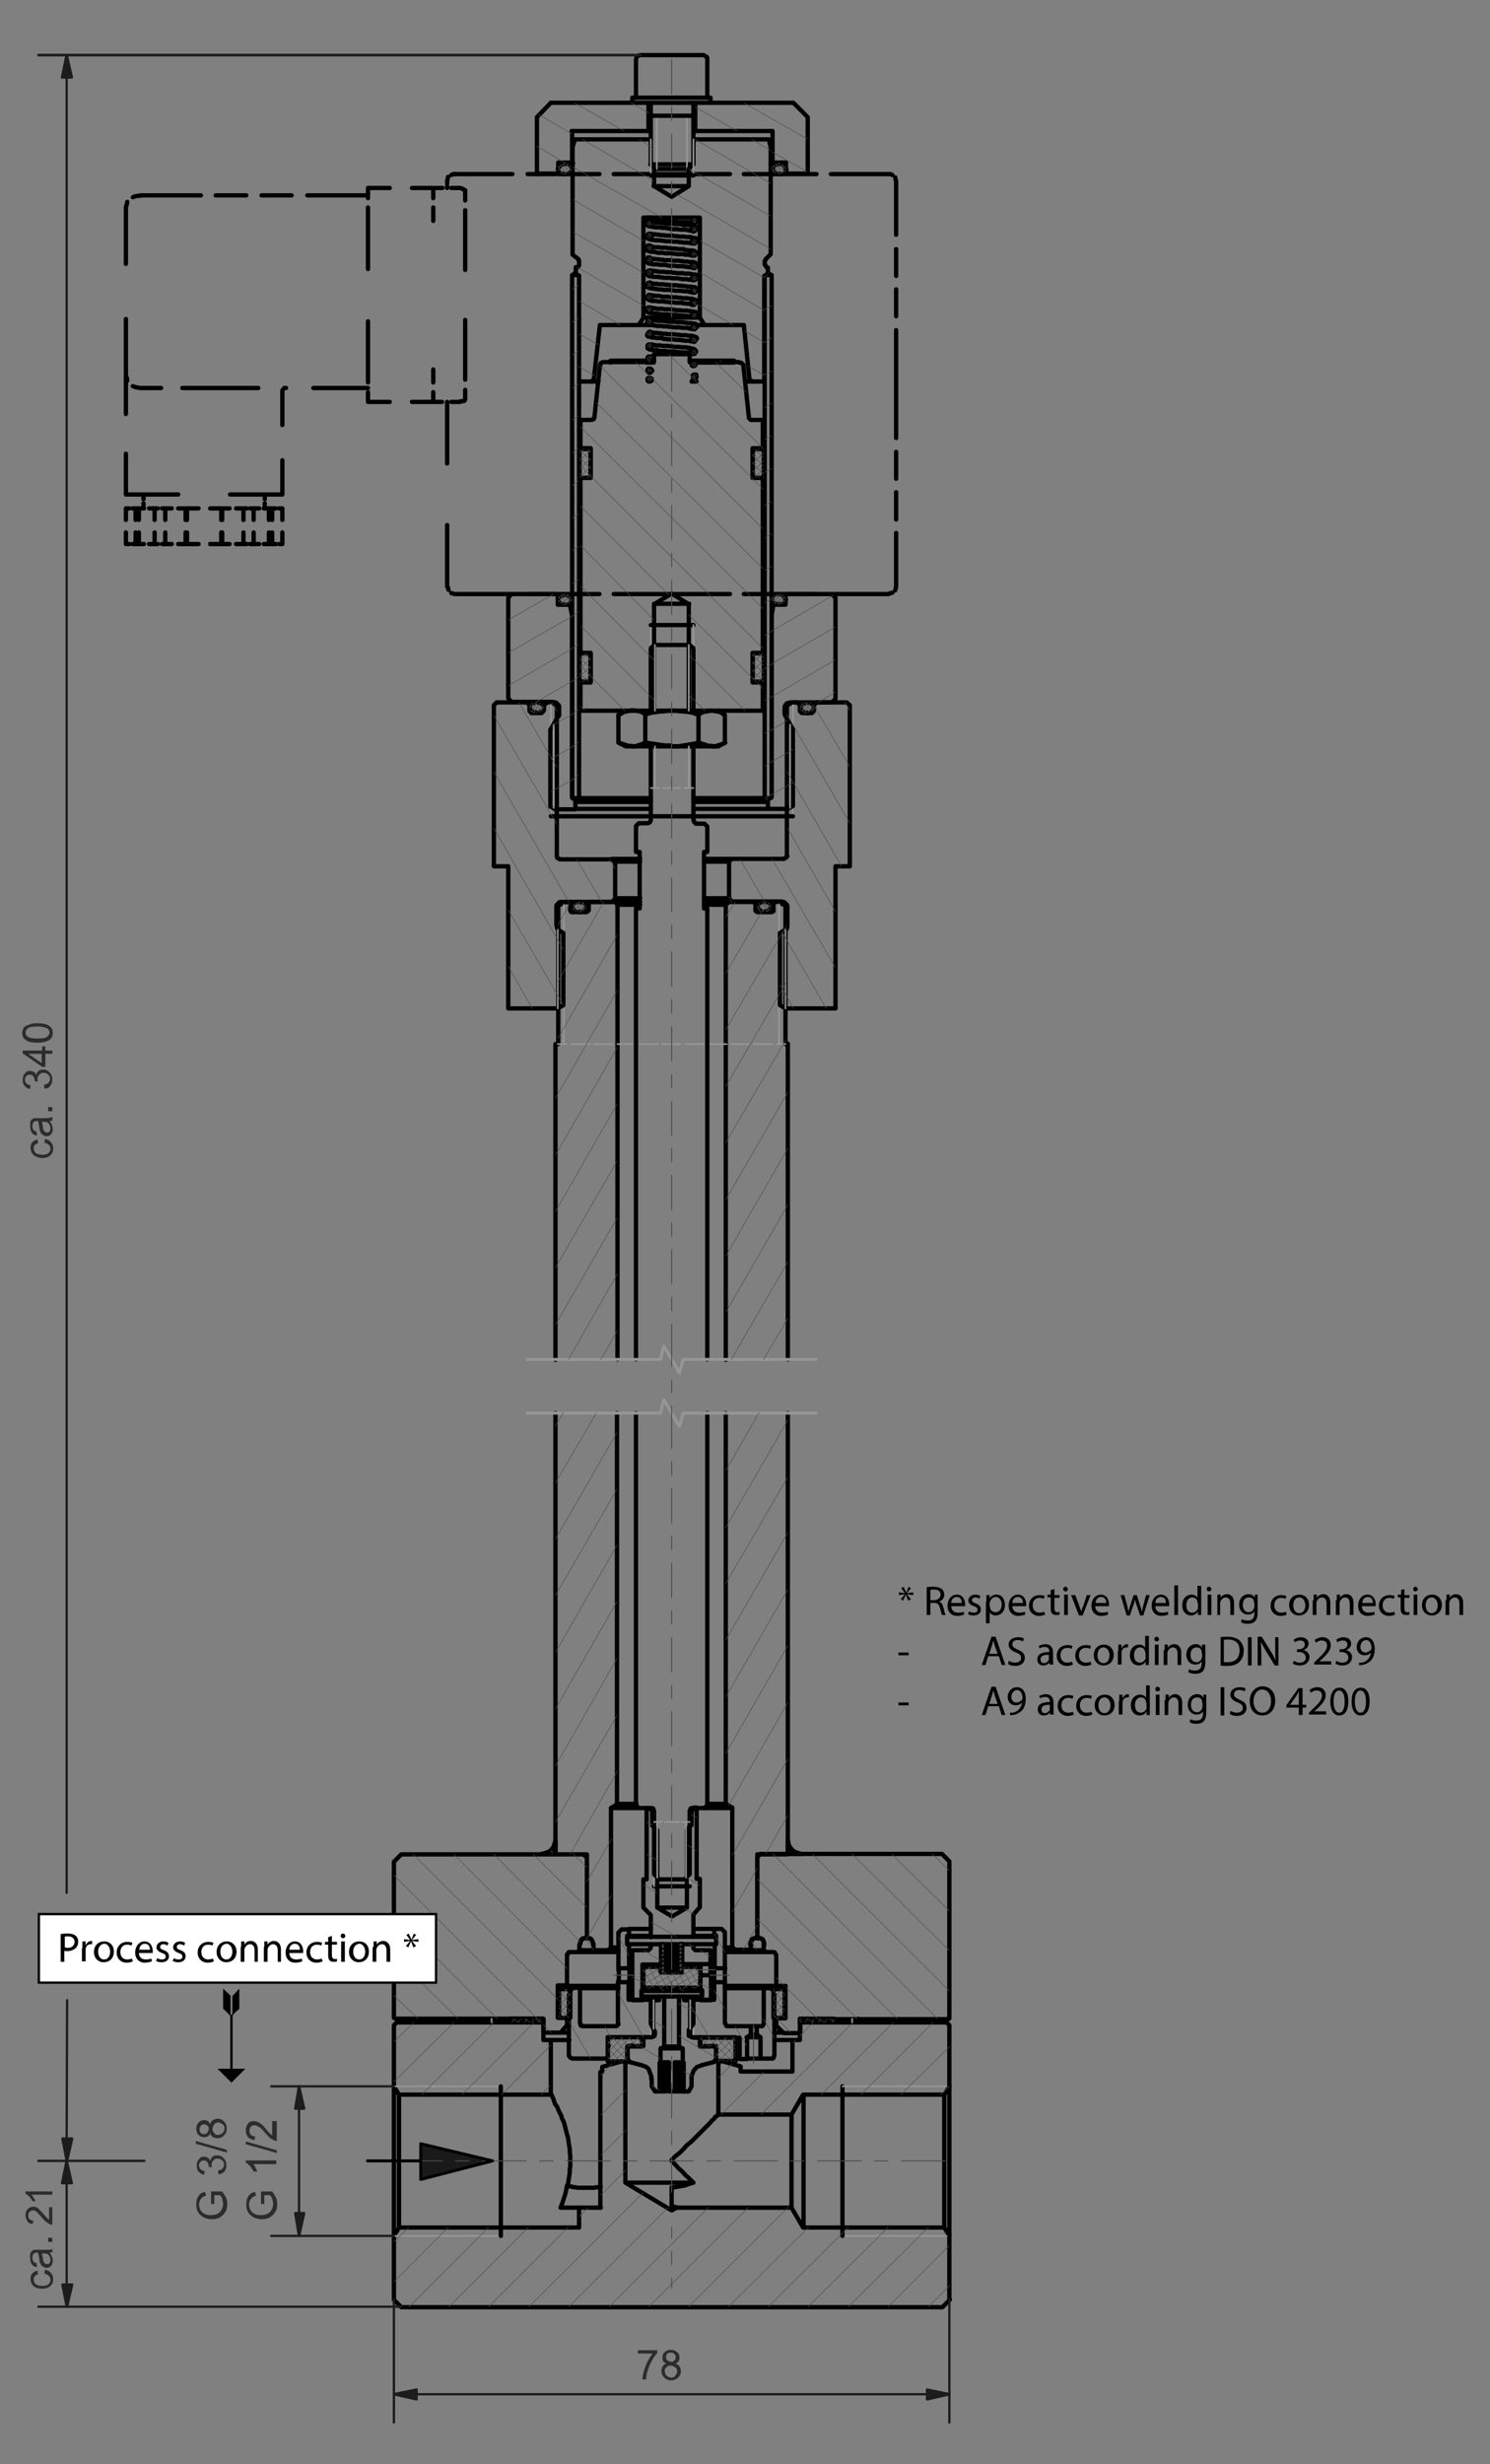 <?xml version="1.0" encoding="utf-8"?>
<!-- Generator: Adobe Illustrator 29.2.1, SVG Export Plug-In . SVG Version: 9.03 Build 55982)  -->
<svg version="1.0" id="Ebene_1" xmlns="http://www.w3.org/2000/svg" xmlns:xlink="http://www.w3.org/1999/xlink" x="0px" y="0px"
	 viewBox="0 0 321.9 532.2" style="enable-background:new 0 0 321.9 532.2;" xml:space="preserve">
<rect x="0" y="0" width="321.9" height="532.2" fill="#808080" stroke="none"/>
<style type="text/css">
	.st0{fill:none;stroke:#000000;stroke-width:0.933;stroke-linecap:round;stroke-linejoin:round;stroke-miterlimit:10;}
	.st1{fill:none;stroke:#969696;stroke-width:0.359;stroke-linecap:round;stroke-linejoin:round;stroke-miterlimit:10;}
	.st2{fill:none;stroke:#969696;stroke-width:0.646;stroke-linecap:round;stroke-linejoin:round;stroke-miterlimit:10;}
	.st3{fill-rule:evenodd;clip-rule:evenodd;fill:#1A1A1A;}
	.st4{fill:none;stroke:#1A1A1A;stroke-width:0.12;stroke-linecap:round;stroke-linejoin:round;stroke-miterlimit:10;}
	.st5{fill:none;stroke:#4D4D4D;stroke-width:0.12;stroke-linecap:round;stroke-linejoin:round;stroke-miterlimit:10;}
	.st6{fill:none;stroke:#4D4D4D;stroke-width:0.215;stroke-linecap:round;stroke-linejoin:round;stroke-miterlimit:10;}
	.st7{fill:#2C2C2C;}
	.st8{fill:none;stroke:#1C1C1C;stroke-width:0.502;stroke-linecap:round;stroke-linejoin:round;stroke-miterlimit:10;}
	.st9{fill-rule:evenodd;clip-rule:evenodd;fill:#1C1C1C;}
	.st10{fill:none;stroke:#000000;stroke-width:0.646;stroke-linecap:round;stroke-linejoin:round;stroke-miterlimit:10;}
	.st11{fill:none;}
	.st12{fill:#FFFFFF;stroke:#000000;stroke-width:0.5;stroke-miterlimit:10;}
	.st13{fill:none;stroke:#000000;stroke-width:0.5;stroke-miterlimit:10;}
</style>
<path class="st0" d="M120,37.6H116 M129.5,37.6h-6.2 M157.7,37.6h-25.1 M167.1,37.6h-6.4 M176.4,37.6h-6.4 M192,37.6h-12.5
	 M110.7,128.3H98.2 M120,128.3h-6.1 M129.5,128.3h-6.2 M157.7,128.3h-25.1 M167.1,128.3h-6.4 M176.4,128.3h-6.4 M192,128.3h-12.5
	 M96.6,113.4v13.3 M96.6,86.8v13.3 M96.6,40.1v0.5 M96.6,39.1v0.5 M193.6,115.1v11.6 M193.6,106.3v5.9 M193.6,97.6v5.8 M193.6,71.3
	v23.3 M193.6,62.5v5.8 M193.6,53.8v5.8 M193.6,39.1v11.6 M97.5,37.8L97.5,37.8l0.4-0.2h0.4 M96.6,39.1l0.1-0.4l0.1-0.5 M193.4,38.3
	l0.1,0.5l0.1,0.4 M192,37.6h0.4l0.4,0.2 M96.9,127.4l-0.2-0.7 M98.2,128.3l-0.7-0.2 M192.8,128l-0.7,0.2 M193.6,126.7l-0.1,0.4
	l-0.1,0.4 M84.2,86.8h-4.7 M93.6,86.8H89 M84.2,40.6h-4.7 M93.6,40.6H89 M93.6,84.7v2 M93.6,80.6v2 M79.5,69.4v11.3 M79.5,46.8v11.3
	 M93.6,44.8v2 M93.6,40.6v2.2 M93.6,47.3v0.4 M93.6,46.8V47 M79.5,84.7v2 M79.5,80.6v2 M79.5,44.8v2 M79.5,40.6v2.2 M93.6,80.4v0.2
	 M93.6,79.8v0.4 M95.6,40.6h-1.9 M99.4,40.6h-1.9 M100.5,58.3V47.6 M100.5,79.8V69.1 M97.5,86.8h1.9 M93.6,86.8h1.9 M100.5,82v-2.2
	 M100.5,86.2v-2 M100.5,43.3v-2.2 M100.5,47.6v-2.2"/>
<path class="st0" d="M40.4,117.5h1.2 M45.4,109.8h2.4 M40.4,109.8h2.5 M59.6,117.5h-0.7 M61,117.5h-0.7 M59.6,109.8h-0.7 M61,112.3
	v-2.5h-0.7 M61,117.5V115 M58.8,112.3v-2.5 M58.8,117.5V115 M58.4,117.5h-0.2 M58.8,117.5h-0.2 M58.1,112.3v-2.5 M58.1,117.5V115
	 M58.4,109.8h-0.2 M58.8,109.8h-0.2 M49.6,117.5H48 M52.6,117.5H51 M49.6,109.8H48 M52.6,109.8H51 M53.3,117.5h-0.7 M54.8,117.5H54
	 M52.6,112.3v-2.5 M52.6,117.5V115 M53.3,109.8h-0.7 M54.8,112.3v-2.5H54 M54.8,117.5V115 M48,112.3v-2.5 M48,117.5V115 M47.9,117.5
	h-0.1 M48,117.5L48,117.5 M47.8,112.3v-2.5 M47.8,117.5V115 M47.9,109.8h-0.1 M48,109.8L48,109.8 M34.1,117.5h-0.7 M35.7,117.5H35
	 M34.1,109.8h-0.7 M35.7,109.8H35 M37.1,117.5h-1.4 M40.1,117.5h-1.6 M35.7,112.3v-2.5 M35.7,117.5V115 M37.1,109.8h-1.4
	 M40.1,109.8h-1.6 M40.4,115v2.5 M40.4,109.8v2.5 M40.1,117.5L40.1,117.5 M40.4,117.5h-0.1 M40.1,112.3v-2.5 M40.1,117.5V115
	 M40.1,109.8L40.1,109.8 M40.4,109.8h-0.1 M33.4,112.3v-2.5 M33.4,117.5V115 M99.9,86.6l-0.1,0.1h-0.4 M100.5,86.2l-0.2,0.4
	 M100.2,40.9L100.2,40.9l0.2,0.2 M99.4,40.6l0.4,0.1l0.1,0.1 M110.7,37.6H98.2 M116,37.6h-2"/>
<path class="st0" d="M129.8,476.8h-4.7v4.3H86.2l-1.1,1.8v13.8l1.6,1.6h116.9l1.6-1.6 M61.4,83.8h0.4 M61,84.5v-0.2l0.1-0.1
	 M31,108.7v1.1 M31,106.8v1 M57.2,108.7v1.1 M57.2,106.8v1 M27.2,98v8.8 M27.2,80.6v8.8 M61,99.4v7.4 M61,84.5v7.3 M49.7,106.8H61
	 M27.2,106.8h11.3 M43.4,42.2H30.3 M53.2,42.2h-6.6 M63,42.2h-6.5 M79.5,42.2H66.4 M55.8,83.8H44.1 M79.5,83.8H67.7 M34.8,83.8h-4.6
	 M44.1,83.8h-4.7 M27.2,68.9v11.8 M27.2,45.2V57 M27.5,82.2L27.5,82.2l-0.1-0.6l-0.2-0.5v-0.5 M30.3,83.8l-0.6-0.1l-0.5-0.1
	l-0.5-0.2 M28.7,42.6L28.7,42.6l0.5-0.2l0.5-0.1h0.6 M27.2,45.2v-0.5l0.2-0.6l0.1-0.5 M27.9,117.5h-0.7 M29.3,117.5h-0.7
	 M27.2,112.3v-2.5 M27.2,117.5V115 M27.9,109.8h-0.7 M29.3,109.8h-0.7 M29.6,117.5h-0.2 M30,117.5h-0.2 M29.3,112.3v-2.5
	 M29.3,117.5V115 M29.6,109.8h-0.2 M30,109.8h-0.2 M30,115v2.5 M30,109.8v2.5 M57,117.5h1.1 M54.8,117.5H56 M57,109.8h1.1
	 M54.8,109.8H56 M32.2,109.8h1.2 M30,109.8h1.1 M32.2,117.5h1.2 M30,117.5h1.1 M45.4,117.5h2.4 M41.6,117.5h1.3"/>
<path class="st0" d="M173.6,481.1v-28.7 M171,456.7v20 M155.2,456.7l-0.1,0.1H155l-0.1,0.2l-0.4,0.2l-0.2,0.4l-0.5,0.4l-0.4,0.5
	l-4,4l-1,0.8l-0.7,0.8l-0.8,0.8l-1,0.8l-0.8,0.8 M145.1,466.7l0.8,0.8l0.7,0.8l0.8,0.7l0.7,0.8l0.8,0.7l0.7,0.7 M119,440.6h4
	 M167.3,440.6h4 M122.7,471.8l0.1-0.7l0.1-0.6l0.2-1.4v-0.6l0.1-0.7v-2.2l-0.1-0.7v-0.6l-0.1-0.7l-0.1-0.6l-0.1-0.7l-0.1-0.7
	l-0.2-0.6L122,459l-0.2-0.7l-0.4-0.8l-0.2-0.7l-0.4-0.7l-0.5-1.2l-0.4-0.5l-0.2-0.6l-0.1-0.4l-0.2-0.4l-0.2-0.5H119v-0.1 M119,452.4
	v-11.8h-1.6v-3.8H85.7l-0.6,0.6v13.2l1.1,1.8H119 M155.2,445.7v11 M135.2,445.7v-0.2l-0.1-0.1h-0.2l-0.1-0.1 M155.8,445.2h-0.2
	 M134.4,445.2h-0.1 M155.2,456.7H171l2.5-4.3H204l1.1-1.8v-13.2l-0.6-0.6h-31.7v3.8h-1.6v6.8h-11.2v-1.1l-4.2-1.2 M134.3,445.2
	l-4.2,1.2v1.1h-0.4v29.3 M155.9,445.2h-0.1 M134.7,445.2h-0.2 M155.6,445.2l-0.1,0.1h-0.1l-0.1,0.1v0.2 M205.1,496.7v-13.8l-1.1-1.8
	h-30.5l-2.5-4.3h-24.8l-1.1,0.6l-10-6v-25.7"/>
<line class="st1" x1="182" y1="482.9" x2="205" y2="482.9"/>
<line class="st0" x1="182" y1="482.9" x2="182" y2="450.6"/>
<line class="st1" x1="205" y1="450.6" x2="182" y2="450.6"/>
<path class="st0" d="M129.8,472.3l-0.5,0.1h-0.5l-0.5,0.1h-3.5l-0.5-0.1H124l-0.4-0.1 M122.6,472.1l0.1-0.2 M85.1,450.6v32.3
	 M86.2,481.1v-28.7 M125.1,476.8h-4l0.4-1l0.7-2.2l0.1-0.5l0.1-0.6l0.1-0.5 M204,452.4v28.7 M205.1,482.9v-32.3 M149.8,471.4
	l-1.3,0.4L148,472l-1.2,0.2l-0.5,0.1l-0.6,0.1h-0.6 M145.1,472.4v4.2 M145.1,476.6h0.6l0.1,0.1h0.4 M149.8,471.4h-14.6"/>
<polyline class="st0" points="123.6,472.3 123.3,472.2 122.9,472.2 122.6,472.1 "/>
<path class="st1" d="M108.2,450.6h-23 M85.1,482.9h23"/>
<path class="st0" d="M163.2,196.6V195l-0.4-0.2 M156.8,305.2v84.5 M133.4,195.4l-0.5-0.6h-5.5l-0.2,0.2v1.6 M128.2,420v1.2h3.2
	l0.6-0.6v-30.1l1.3-0.8v-84.5 M162.2,420v-0.4l0.2-0.4l0.1-0.4l0.4-0.2l0.4-0.1h0.4 M120,400.1l0.4,0.4h6.4v18.1 M123.2,196.6V195
	l-0.2-0.2h-0.8l-1.6,0.8v29.9H120v68.2 M170.2,293.6v-68.2 M126.5,197h-2.9 M167.1,196.6v0.2l-0.2,0.1h-0.1l-0.1,0.1 M169.2,439
	h-1.9 M122.9,439h-1.8 M125.1,421.6h8.5 M156.6,421.6h8.5 M122.6,428.9h11 M156.6,428.9h11 M122.6,437.4h0.4 M167.3,437.4h0.4
	 M123.2,421.6h1.9v-0.4h0.1 M163.6,418.6h0.4l0.4,0.1l0.4,0.2l0.2,0.4l0.1,0.4v0.4 M126.8,418.6v-17.4l-0.8-0.7H86.7l-1.6,1.6v33.7
	l0.4,0.2h31.9v3h3.7l1.4-1.6v-1.6h-2v-7h2v-6.7 M167.1,421.6h0.1l0.2,0.1l0.2,0.5 M125.2,421.2V420 M167.7,422.2v6.7h2v7h-2v1.6
	l1.6,1.6h3.6v-3h32l0.2-0.2V402 M125.2,420l0.2-0.7l0.2-0.4l0.2-0.2l0.4-0.1h0.5 M165,420v1.2h0.1v0.4h1.9 M122.6,422.2l0.2-0.5
	l0.1-0.1h0.2 M205.1,402l-1.6-1.6h-39.2l-0.7,0.7v17.4 M108.2,450.6v32.3"/>
<path class="st0" d="M123.6,197l-0.1-0.1h-0.2v-0.1l-0.1-0.2 M127.1,196.6l-0.1,0.2l-0.1,0.1h-0.1l-0.2,0.1 M166.6,197h-3
	 M133.4,293.6v-98.3 M170.2,225.5h-0.5v-29.9l-1.6-0.8h-0.8l-0.2,0.2v1.6 M163.6,418.6v-18.1h6.4l0.2-0.4v-94.9 M163.6,197l-0.1-0.1
	h-0.1l-0.1-0.1v-0.2 M156.8,389.6l1.4,0.8v30.1l0.6,0.6h3.4V420 M162.9,194.8h-5.4l-0.7,0.6v98.3"/>
<path class="st0" d="M123.2,195h1 M166.1,195h1 M133.4,195.4h4.9 M152.1,195.4h4.7 M157.5,194.8h-5.4 M138.3,194.8h-5.4 M132,390.5
	h6 M152.2,390.5h6 M133.4,389.6h4.1 M152.8,389.6h4 M131.4,421.2h2.2 M156.6,421.2h2.2 M158.2,420.6h-1.6 M133.6,420.6H132
	 M126.8,418.6h0.4l0.4,0.1l0.2,0.2l0.2,0.4l0.2,0.7 M120,305.2v94.9"/>
<path class="st1" d="M122.4,225.5h-1.9 M127.5,225.5h-4 M132.3,225.5h-4 M137.2,225.5h-3.8 M142.2,225.5h-4 M147,225.5h-4
	 M152.1,225.5h-4 M157,225.5h-4 M161.8,225.5H158 M166.8,225.5h-4 M169.7,225.5h-1.9 M168.3,225.5v-30.7 M121.8,194.8v30.7"/>
<path class="st0" d="M140.6,432h0.6 M149.1,432h0.7 M164.3,444.6h-3 M161.3,440h3 M162.2,439.4h1.3 M159.8,444.6h-0.8 M156.6,437
	v-8.9h-2.3v3.8h-4.6 M125.8,437.6h-0.1l-0.2-0.1l-0.1-0.2V437 M149.8,432l-0.7,0.4v7.3l0.7,0.4h10v4.6h1.6V440l0.8-0.6v-1.8h-4.8
	 M166.4,429.4H165v7.7 M123.9,429.4l-0.2,0.1h-0.1l-0.1,0.1 M167.1,430.1l-0.2-0.5 M123.2,430.1l-0.2,0.4v0.5 M167.3,443.9v-13
	 M122.9,443.9v0.1l0.2,0.2l0.1,0.2l0.2,0.1h0.1 M164.3,437.6h-0.8v1.8l0.8,0.6v4.6h2.2 M133.6,437v0.2l-0.4,0.4H133 M133,437.6h-7.2
	 M165,437l-0.2,0.5l-0.1,0.1h-0.4 M123.6,444.6h7.7v-2.2l0.2-0.6h-0.2V440h9.2l0.6-0.4v-7.3l-0.6-0.4h-4.7v-3.8h-2.3v8.9
	 M166.5,444.6h0.4l0.2-0.1l0.1-0.2V444l0.1-0.1 M122.9,430.9v13 M167.3,430.9l-0.1-0.5l-0.1-0.4 M123.4,429.6l-0.2,0.5 M166.8,429.6
	l-0.1-0.1h-0.2l-0.1-0.1 M125.3,437v-7.7h-1.4 M157.4,437.6H157l-0.1-0.1l-0.2-0.5 M135.5,419.9v-1.8h0.4v-1.4h-1.6l-0.7,0.7
	 M133.6,417.4v7.7h2.3v-5.2 M154.4,419.9v5.2h2.3 M156.6,425v-7.7l-0.7-0.7h-1.6v1.4h0.4v1.8"/>
<line class="st1" x1="140.6" y1="432" x2="140.6" y2="440"/>
<path class="st0" d="M141.2,439.7h0.2 M148.8,439.7h0.2"/>
<line class="st1" x1="149.8" y1="440" x2="149.8" y2="432"/>
<path class="st0" d="M154.5,445.1l0.2-0.5 M135.8,445.1l0.1,0.2h0.2l0.1,0.1 M151.7,446l2.3-0.6 M138.5,446l0.6,0.2l0.5,0.2l0.5,0.4
	l0.2,0.5l0.2,0.6l0.2,0.5v0.6 M146.7,431.2V442l0.8,0.5v3h0.2v6.2h1.1l0.6-1.1V449 M146.7,429.5v0.5 M143.6,429.5L143.6,429.5
	l-0.1-0.1 M147.8,430l-0.8-0.6 M149.8,432.4l-0.7-0.4h-1.3v-0.8 M142.8,424.8h0.2 M143.3,424.8h4.1 M151.2,425l-0.4-0.2h-3.5v1.2
	h-4.6v-1.2h-3.5L139,425v4.1l0.4,0.2h11.5l0.4-0.2V425 M133.6,428.2v-0.5l0.1-0.2v-0.8 M133.7,426.6v-0.8l-0.1-0.2V425 M156.6,425
	v1.6 M156.6,426.6v1.6 M135.9,425v0.2l0.1,0.2v2.2l-0.1,0.1v0.4 M154.4,428.2V428l-0.1-0.2v-2.5l0.1-0.1V425 M165,429.4h-8.4
	 M133.6,429.4h-8.3 M154.4,416.6h-4.6 M140.6,416.6h-4.7 M154.4,418.1h-4.6 M140.6,418.1h-4.7 M162.2,437.6h1.3 M149.8,432h-0.7
	 M141.2,432h-0.6"/>
<path class="st0" d="M143.4,451.7h-0.6 M145.8,451.7h-1.3 M147.4,451.7h-0.5 M142.7,442.4h4.8 M143.6,442h3.1 M146.9,445.4v6.2h-0.4
	 M144.5,445.4v6.2h-0.7 M147.4,445.4h0.1 M145.8,445.4h1.1 M142.7,445.4h0.1 M143.8,451.7v-6.2 M143.8,451.7h-0.4 M143.4,451.7v-6.2
	 M142.8,445.4v6.2h-0.4 M146.6,451.7v-6.2 M146.6,451.7h-0.7 M145.8,451.7v-6.2 M143.4,445.4h1.1 M147.8,451.7h-0.4 M147.4,451.7
	v-6.2 M142.4,431.2v0.8h-1.2 M143.4,429.4l-1,0.6 M146.9,429.4h-0.1l-0.1,0.1 M143.6,430v-0.5 M140.8,449v1.6l0.7,1.1h1v-6.2h0.2v-3
	l0.8-0.5v-10.8 M149.4,449v-0.6l0.2-0.5l0.2-0.6l0.4-0.5l0.4-0.4l0.6-0.2l0.5-0.2 M136.2,445.4l2.3,0.6 M154,445.4l0.1-0.1h0.2
	l0.1-0.2 M140.8,440H139v1.9h-2.4l-0.1-0.2l-0.2,0.2h-0.7v2.6l0.2,0.5 M149.4,440l-0.2-0.1l-0.4-0.4v-0.2 M141.5,438.8v0.5
	 M148.8,438.8v-0.4 M141.2,432l-0.6,0.4v4.7l0.7,1.4 M148.8,438.5l1-1.4v-4.7 M141.3,438.5l0.1,0.1l0.1,0.2 M148.8,439.3v-0.5
	 M141.5,439.3l-0.2,0.5l-0.5,0.2 M154.7,444.6V442h-0.6l-0.2-0.2l-0.4,0.2h-2.3V440h-1.8"/>
<path class="st1" d="M141.2,432v6.2 M149.1,438.2V432"/>
<path class="st0" d="M104.8,436.8V436 M110,436v0.8h7.4V436H110z M172.8,436v0.8h7.4V436H172.8z M154.7,445.2h-0.4 M135.9,445.2
	h-0.4 M158.9,445.2V440h-7.6v1.9h3.4v3.2H158.9 M131.3,440v5.2h4.2V442h3.2V440H131.3 M123.2,429.6h0.2 M166.8,429.6h0.2
	 M120.8,429.6v6.2h2.4v-6.2H120.8z M167.1,429.6v6.2h2.4v-6.2H167.1z"/>
<line class="st1" x1="106.2" y1="436" x2="106.2" y2="436.8"/>
<line class="st0" x1="185.4" y1="436.8" x2="185.4" y2="436"/>
<line class="st1" x1="184.1" y1="436.8" x2="184.1" y2="436"/>
<path class="st0" d="M170.1,152.4h-0.5 M120.6,152.4h-0.4 M158.1,185.5h-6 M138.3,185.5h-6.1 M157.5,194h-5.4 M138.3,194h-5.4
	 M132.9,186.1h5.4 M152.1,186.1h5.4 M114.4,152.3h0.1 M175.7,152.3h0.1 M170.1,196v3.8 M120.8,200.9l-0.2-0.1l-0.2-0.2l-0.1-0.4
	v-0.4 M169.4,185.5h-11.3l-0.6,0.6v7.9l0.6,0.7h10.8 M120.2,196v-0.4l0.1-0.2l0.5-0.5l0.2-0.1h0.4 M172.8,153.4v-1.1l-0.6-0.6h-1
	l-1.2,0.7v32.5 M120.9,185.5l-0.5-0.2l-0.1-0.2v-0.1 M175.2,154h-1.8 M117.4,153.4v0.2L117,154h-0.2 M169.5,200.9l-1,0.6v15.6
	l1.2,0.7h10.8v-30.7h3.1v-34.8l-0.7-0.6h-6.4l-0.7,0.6v1.1 M115,154h-0.2l-0.4-0.4v-0.2 M114.4,153.4v-1.1l-0.6-0.6h-6.5l-0.6,0.6
	v34.8h3.1v30.7h10.7l1.2-0.7v-15.6l-1-0.6 M170.1,199.8v0.4l-0.1,0.4l-0.2,0.2l-0.2,0.1 M116.8,154H115 M175.8,153.4v0.2l-0.4,0.4
	h-0.2 M120.3,184.9v-32.5l-1.3-0.7h-0.8l-0.7,0.6v1.1 M173.4,154h-0.2l-0.4-0.4v-0.2 M121.4,194.8h10.8l0.7-0.7v-7.9l-0.7-0.6h-11.3
	 M170.1,184.9L170,185l-0.1,0.2l-0.5,0.2 M120.2,199.8V196 M168.9,194.8h0.4l0.2,0.1l0.5,0.5l0.1,0.2v0.4"/>
<path class="st1" d="M171.3,176.3v-24.6 M119,151.7v24.6"/>
<line class="st0" x1="171.3" y1="176.3" x2="119" y2="176.3"/>
<path class="st1" d="M120.5,200.8v17 M169.7,217.8v-17"/>
<path class="st0" d="M141.3,130.4h7.6 M127.8,90.7h-2.4v6.1 M162.4,90.7h-0.2l-0.4-0.4v-0.1 M129.6,79l-1.2,11.3 M160.6,79v-0.2
	l-0.4-0.4l-0.2-0.1h-0.4 M159.6,78.2H149v-1.7h-7.7v1.7h-10.8 M130.5,78.2h-0.1l-0.4,0.1l-0.2,0.1l-0.1,0.2V79 M161.8,90.2L160.6,79
	 M128.4,90.2l-0.1,0.1v0.2l-0.2,0.1h-0.2 M155.2,153.5h9.6v-6.1h-2.2V141h2.2v-37.8h-2.2v-6.4h2.2v-6.1h-2.4 M141.3,153.5v-23
	l3.8-2.3l3.7,2.3v23 M125.4,96.8h2.2v6.4h-2.2V141h2.2v6.4h-2.2v6.1h9.7"/>
<line class="st1" x1="140.6" y1="135" x2="140.6" y2="153.5"/>
<line class="st0" x1="140.6" y1="135" x2="149.8" y2="135"/>
<line class="st1" x1="149.8" y1="153.5" x2="149.8" y2="135"/>
<path class="st0" d="M150.2,28.3h16.7v6.8h2.9v2.4h4.7V25.3l-3.1-3.1 M166.5,35.3h1.7 M168.2,37.6h-1.7 M122.1,35.3h1.7 M123.8,37.6
	h-1.7 M169.7,36.5v-0.4l-0.1-0.2l-0.2-0.1l-0.1-0.2l-0.2-0.1h-0.2l-0.2-0.1h-0.6l-0.2,0.1h-0.2l-0.2,0.1l-0.4,0.4l-0.1,0.2v0.5
	l0.2,0.5l0.5,0.2l0.1,0.2h1.2l0.5-0.2l0.1-0.2l0.2-0.1l0.1-0.4V36.5 M120.5,36.5l0.1,0.1V37l0.4,0.4h0.2l0.2,0.2h1.1l0.7-0.4
	l0.4-0.7v-0.2l-0.2-0.5l-0.5-0.2l-0.1-0.1l-0.4-0.1h-0.6l-0.2,0.1h-0.2l-0.2,0.1l-0.2,0.2l-0.2,0.1v0.2L120.5,36.5 M166.7,128.3h1.4
	 M122.1,128.3h1.6 M169.7,129.5v-0.2l-0.2-0.5l-1-0.5h-0.6l-0.2,0.1h-0.2l-0.2,0.1l-0.5,0.5v0.8l0.5,0.5l0.4,0.1l0.2,0.1h1.1
	l0.1-0.2h0.2l0.4-0.4l0.1-0.4V129.5 M120.5,129.5l0.1,0.1v0.4l0.4,0.4h0.2l0.2,0.2h1.1l0.4-0.1l0.2-0.1l0.1-0.2l0.2-0.2v-0.2
	l0.1-0.2l-0.2-0.5l-0.4-0.4l-0.2-0.1h-0.2l-0.2-0.1h-0.6l-0.2,0.1h-0.2l-0.2,0.1l-0.4,0.4v0.4L120.5,129.5 M141.2,77.9h0.1
	 M149,77.9h0.1 M131.9,77.9v0.4 M131.9,77.9h7.7 M139.6,77.9v0.4h1.6v-0.4H139.6z M149.1,77.9v0.4h9.5v-0.4H149.1z"/>
<path class="st0" d="M136.6,22.2H119 M123.5,28.3h16.6v-6.1 M150.2,22.2v6.1 M171.3,22.2h-17.8"/>
<path class="st0" d="M137.4,12.8v8.3 M152.8,12.8v8.3 M140.6,22.2v13.3 M149.8,22.2v13.3 M152,11.9h-13.6 M137.4,12.8l0.1-0.4v-0.2
	L138,12l0.4-0.1 M152,11.9l0.7,0.4l0.1,0.2v0.4 M148.8,36.5l1-1 M141.5,36.5l-1-1 M149.8,35.5h-9.2 M141.5,36.5h7.3 M169.7,37.6
	h-1.6 M122.1,37.6h-1.6 M123.5,35.2h0.2 M166.5,35.2h0.4 M140.1,28.3h0.5 M149.8,28.3h0.4 M119,22.2l-3,3.1v12.2h4.6v-2.4h3v-6.8"/>
<path class="st1" d="M141.9,25v11.5 M148.4,36.5V25"/>
<path class="st0" d="M167.1,130.6h-0.4 M123.6,130.6h-0.5 M165.9,174.7h-16.1 M140.6,174.7h-16.2 M169.7,128.3h-1.6 M122.1,128.3
	h-1.6 M170.7,151.7h9l0.8-0.8 M119.6,151.7h0.4l0.2,0.1l0.5,0.5l0.1,0.2v0.4 M169.5,154.1v-1.2 M120.8,154.1v0.4l-0.1,0.2
	 M166.4,172.4h-0.5v2.3h4.3l1.1-0.6v-16.6l-1.6-2.9 M123.9,172.4l-0.1-0.1h-0.1v-0.2 M180.5,150.8v-21.7l-0.8-0.8h-10v2.3h-2.6
	l-0.4,2.3v39.2 M123.6,172.1v-39.2l-0.5-2.3h-2.6v-2.3h-10l-0.7,0.8 M166.7,172.1l-0.1,0.2h-0.1l-0.1,0.1 M120.6,154.7l-1.7,2.9
	v16.6l1.1,0.6h4.3v-2.3h-0.5 M169.7,154.7l-0.1-0.2l-0.1-0.4 M120.8,152.9v1.2 M169.5,152.9l0.1-0.4l0.1-0.2l0.1-0.2l0.2-0.2
	l0.4-0.1h0.2 M109.8,129.1v21.7l0.7,0.8h9 M125.2,141.1v6.1h2.4v-6.1H125.2z M162.6,141.1v6.1h2.4v-6.1H162.6z M125.2,97v6.2h2.4V97
	H125.2z M162.6,97v6.2h2.4V97H162.6z M136.6,21.1v1.1 M136.6,21.1h16.9v1.1 M136.6,22.2h16.9 M149.8,25h-9.2"/>
<path class="st1" d="M119.6,156.5v18 M170.7,174.5v-18"/>
<path class="st0" d="M148.8,40.2h-7.6 M151.2,68.6H139 M138,70.2h3.1 M149.9,70.2h2.3 M140.6,30.1h-16.3 M148.8,36.4v3.8l-3.7,2.3
	l-3.8-2.3v-3.8 M165.4,56l1.1-1.1V31.8l-0.4-1.7h-16.3 M125,56v0.2l0.1,0.1v0.2 M165.2,57.1v-0.5 M125.1,57.1v0.2l-0.1,0.2l-0.2,0.2
	h-0.4 M165.4,59.4h0.5v-1.6 M124.7,59.4l0.2,0.1h0.1v0.1 M162.6,82.4h2.5V59.6 M127.6,82.4h0.2l0.2-0.1l0.2-0.2v-0.2 M128.3,81.8
	l1.3-11.6h8.4l1-1.6V47h12.2v21.6l1,1.6h8.5l1.2,11.6 M161.9,81.8l0.1,0.2l0.1,0.2l0.2,0.1h0.2 M125.1,59.6v22.8h2.5 M165.2,59.6
	l0.1-0.1l0.1-0.1 M124.4,57.8v1.6h0.4 M165.9,57.8h-0.2l-0.2-0.2l-0.2-0.5 M125.1,56.6v0.5 M165.2,56.6v-0.2l0.1-0.1l0.1-0.2
	 M124.2,30.1l-0.5,1.7V55L125,56 M165.2,172.4h-15.4 M140.6,172.4h-15.5 M123.9,172.4h1.2V59.6 M165.4,59.4l-0.1,0.1h-0.1v0.1
	 M124.8,59.4h-1.2v112.7 M166.4,172.4l0.1-0.1h0.1l0.1-0.2 M166.7,172.1V59.4h-1.3 M125.1,59.6v-0.1H125l-0.1-0.1 M165.2,59.6v112.8
	h1.2 M123.6,172.1v0.2h0.1l0.1,0.1"/>
<path class="st1" d="M149.8,37.9v-7.8 M140.6,30.1v7.8"/>
<path class="st0" d="M145.1,153.5h-0.7l-0.7,0.1l-1.4,0.1l-0.6,0.1 M136.5,153.5h-0.4l-0.4,0.1l-0.7,0.1l-0.7,0.2l-0.7,0.5
	 M133.6,160.3l0.4,0.2l1.8,0.6h0.7 M136.5,161.2h0.7l1.8-0.6l0.4-0.2 M139.4,160.3l0.7,0.2l0.8,0.1l0.7,0.1l0.6,0.1l1.4,0.2h1.4
	 M145.1,161.2h1.4l3.6-0.6l0.7-0.2 M150.9,160.3l0.4,0.2l1.8,0.6h0.7 M153.8,161.2h0.7l1.8-0.6l0.4-0.2 M166.7,195.8l-0.1-0.2
	l-0.1-0.2l-0.5-0.5l-0.2-0.1h-1.2l-0.5,0.2l-0.2,0.2l-0.1,0.2l-0.1,0.2v0.5l0.6,0.6l0.2,0.1h0.2l0.2,0.1h0.4l0.1-0.1h0.4l0.2-0.1
	l0.1-0.1l0.2-0.1l0.2-0.5L166.7,195.8 M123.6,195.8v0.4l0.7,0.7h0.5l0.5,0.1l0.7-0.2l0.4-0.2l0.2-0.5v-0.4l-0.1-0.4l-0.1-0.2
	L126,195l-0.4-0.2h-0.8l-0.5,0.1l-0.2,0.1l-0.5,0.5V195.8 M175.8,152.9v-0.4l-0.1-0.2l-0.1-0.1l-0.1-0.2l-0.4-0.1H175l-0.4-0.1H174
	l-0.2,0.1h-0.2l-0.2,0.1l-0.2,0.2l-0.2,0.5v0.5l0.1,0.2l0.2,0.2l0.7,0.4h0.7l0.4-0.1l0.1-0.1l0.5-0.2l0.2-0.5V152.9 M114.4,152.9
	v0.2l0.5,0.5l0.4,0.2l0.4,0.1h0.8l0.4-0.2l0.4-0.1l0.2-0.4v-1l-0.2-0.1l-0.4-0.2l-0.4-0.1l-0.5-0.1h-0.4l-0.7,0.2l-0.2,0.2l-0.2,0.4
	V152.9 M127.6,82.4h1.7 M161,82.4h1.7 M149.8,37.9h-9.2"/>
<path class="st0" d="M153.8,153.5h-0.4l-0.4,0.1l-0.7,0.1l-0.7,0.2l-0.7,0.5l-1.4-0.5l-1.4-0.2l-1.4-0.1l-0.7-0.1h-0.7 M141.6,153.8
	l-0.7,0.1l-0.8,0.2l-0.7,0.2l-0.7-0.5l-0.7-0.2l-0.7-0.1l-0.4-0.1h-0.4"/>
<path class="st0" d="M148.4,412H142 M151.4,431.2v0.8h2.2v-5.4 M153.5,426.6h-2.2v3.2h0.4v1.3h-0.1 M138.6,431.2v-1.3h0.2v-5.6h4
	 M139.8,421.2h-3.1l-0.1,0.1v10.6l0.1,0.1h2.2v-0.8 M150.3,421.2h-0.1l-0.4-0.4v-0.2 M140.6,419.9v0.7 M149.8,418.3v-4.8l1.4-1.6
	v-6.1h-0.7v-15.4h-0.6l-0.5,0.6v3.2h-0.2l-0.8,1V412l-3.2,1.9L142,412v-16.7l-1-1h-0.1v-3.2l-0.6-0.6h-0.6v15.4H139v6.1l1.6,1.6v4.8
	 M149.8,420.6v-0.7 M140.6,420.6l-0.1,0.2l-0.4,0.4h-0.2 M147.4,419.9v4.3h6.1v-3h-3.2 M142.8,424.2v-4.3 M150.9,160.3v-5.9
	 M156.6,160.3v-5.9 M139.4,160.3v-5.9 M133.6,160.3v-5.9 M155.2,161.2l1.4-0.8 M135.2,161.2l-1.6-0.8 M135.2,153.5l-1.6,1
	 M155.2,153.5l1.4,1 M155.2,161.2h-1.4 M153.8,161.2h-8.6 M145.1,161.2h-8.6 M136.5,161.2h-1.3 M135.2,153.5h1.3 M136.5,153.5h8.6
	 M145.1,153.5h8.6 M156.6,154.4l-0.7-0.5l-0.7-0.2l-0.7-0.1l-0.4-0.1h-0.4h1.4"/>
<line class="st1" x1="149" y1="407.4" x2="149" y2="394.6"/>
<line class="st0" x1="149" y1="407.4" x2="141.3" y2="407.4"/>
<line class="st1" x1="141.3" y1="394.6" x2="141.3" y2="407.4"/>
<path class="st0" d="M140.7,390.5h0.2l0.2,0.1l0.1,0.2v0.2 M137.4,305.2v84.7 M139.8,177.8H138l-0.6,0.6v5.5 M149,391.1l0.2-0.5
	l0.2-0.1h0.1 M140.6,161.2v16 M149.8,153.5V140l-0.8-0.7h-7.7l-0.7,0.7v13.4 M149.8,177.1v-16 M152.8,293.6v-97.4 M152.8,196.2h-0.7
	V184h0.7v-5.5l-0.6-0.6h-1.9 M149.6,390.5h2.6l0.6-0.6v-84.7 M150.3,177.8l-0.1-0.1l-0.2-0.1l-0.1-0.2v-0.2 M141.3,391.1v13.7
	l1.1,1.1h5.5l1.1-1.1v-13.7 M140.6,177.1l-0.2,0.5l-0.5,0.2 M137.4,389.9l0.6,0.6h2.6 M137.4,184h0.8v12.2h-0.8v97.4 M140.9,391.1
	h0.4 M149,391.1h0.5 M149.2,394.3H149 M141.3,394.3H141 M147.4,424.2h-1 M143,424.2h-0.1 M151.4,429.8h-3.7 M142.6,429.8h-3.7
	 M153.5,424.2v2.4 M151.4,426.6v-0.4l-0.1-0.2v-1.2l0.1-0.2v-0.4"/>
<path class="st1" d="M142.4,170.2h-1.8 M146.9,170.2h-3.6 M149.8,170.2h-1.9 M141.5,161.2v9 M141.5,139.3v14.2 M148.8,153.5v-14.2
	 M148.8,170.2v-9 M147.4,393.5h1.6 M143.6,393.5h3.1 M141.3,393.5h1.6 M148.2,405.5v-12 M142,393.5v12"/>
<path class="st0" d="M140.8,56.2V56l-0.4-0.4h-0.4l-0.1,0.1l-0.1,0.2v0.4l0.2,0.2h0.4l0.1-0.1l0.2-0.1V56.2 M149.4,57.5l0.1,0.2v0.1
	l0.2,0.1h0.4l0.2-0.2l0.1-0.2l-0.1-0.1l-0.1-0.2l-0.1-0.1h-0.4l-0.2,0.1v0.2L149.4,57.5 M140.8,80v-0.2l-0.2-0.1l-0.1-0.1h-0.4
	l-0.2,0.2v0.4l0.1,0.2l0.1,0.1h0.4l0.4-0.4V80 M150.5,81.4l-0.1,0.2l-0.1,0.1l-0.2,0.1h-0.2l-0.2-0.2V81l0.2-0.1h0.5L150.5,81.4
	 M140.8,53.5v-0.1l-0.4-0.4h-0.4l-0.1,0.1l-0.1,0.2v0.4l0.2,0.2h0.4l0.1-0.1l0.2-0.1V53.5 M149.4,54.8l0.1,0.1v0.2l0.2,0.1h0.4
	l0.1-0.1l0.1-0.2l0.1-0.1l-0.1-0.2l-0.1-0.1h-0.1l-0.2-0.1l-0.1,0.1h-0.2v0.1L149.4,54.8 M150.5,47.6l-0.1-0.2l-0.1-0.1h-0.1
	l-0.2-0.1l-0.1,0.1h-0.2v0.1l-0.1,0.2l0.1,0.2V48l0.2,0.1h0.4l0.2-0.2L150.5,47.6 M140.8,50.9v-0.2l-0.2-0.1l-0.1-0.1h-0.4l-0.2,0.2
	V51l0.1,0.2l0.1,0.1h0.4l0.4-0.4V50.9 M149.4,52.2l0.1,0.2v0.1l0.2,0.1h0.4l0.2-0.2l0.1-0.2l-0.1-0.2l-0.2-0.2h-0.4l-0.2,0.1V52
	L149.4,52.2 M140.8,82v-0.2l-0.2-0.1l-0.1-0.1h-0.4l-0.2,0.2v0.4l0.2,0.2h0.4l0.1-0.1l0.2-0.1V82"/>
<path class="st0" d="M149.4,60.1l0.1,0.2v0.1l0.2,0.1h0.4l0.2-0.2l0.1-0.2l-0.2-0.2l-0.1-0.2 M149.4,78.7l0.1,0.2v0.1h0.2l0.1,0.1
	l0.2-0.1h0.1l0.1-0.1l0.1-0.2l-0.1-0.2l-0.2-0.2h-0.4l-0.2,0.1v0.1L149.4,78.7 M140.8,77.4v-0.2l-0.2-0.1l-0.1-0.1h-0.4l-0.2,0.2
	v0.4l0.1,0.1l0.1,0.2h0.4l0.1-0.2l0.2-0.1V77.4"/>
<path class="st0" d="M140.8,64.2V64l-0.2-0.1l-0.1-0.2h-0.4l-0.1,0.2l-0.1,0.1v0.2 M149.4,65.4l0.1,0.2v0.1l0.2,0.1l0.1,0.1l0.2-0.1
	l0.2-0.2l0.1-0.2l-0.1-0.1l-0.1-0.2h-0.1l-0.2-0.1l-0.1,0.1h-0.2v0.2L149.4,65.4 M149.4,73.3l0.1,0.2v0.1l0.2,0.2h0.4l0.1-0.2
	l0.1-0.1l0.1-0.2l-0.4-0.4h-0.4l-0.2,0.1v0.1L149.4,73.3 M140.8,72.1v-0.2l-0.2-0.1l-0.2-0.2l-0.2,0.1l-0.2,0.2v0.4l0.1,0.2h0.1
	l0.2,0.1l0.1-0.1h0.1l0.2-0.2V72.1 M140.8,61.4v-0.1l-0.2-0.2h-0.1l-0.1-0.1l-0.2,0.1H140l-0.1,0.2v0.4l0.2,0.2l0.2,0.1l0.2-0.2
	l0.2-0.1V61.4 M149.4,62.8l0.1,0.2v0.1l0.2,0.1h0.4l0.2-0.2l0.1-0.2l-0.1-0.1l-0.1-0.2h-0.1l-0.2-0.1l-0.1,0.1h-0.2v0.2L149.4,62.8
	 M149.4,76.1l0.1,0.1v0.2h0.2l0.1,0.1l0.2-0.1h0.1l0.1-0.2l0.1-0.1l-0.1-0.2l-0.2-0.2h-0.4l-0.2,0.1v0.1L149.4,76.1 M140.8,74.8
	v-0.2l-0.2-0.1l-0.1-0.1h-0.4l-0.2,0.2v0.4l0.1,0.2h0.1l0.2,0.1l0.1-0.1h0.1l0.2-0.2V74.8 M140.8,58.8v-0.2l-0.2-0.1h-0.1l-0.1-0.1
	l-0.2,0.1H140l-0.1,0.1V59l0.2,0.2h0.4l0.1-0.1l0.2-0.1V58.8 M150.2,59.6h-0.4l-0.2,0.2V60l-0.1,0.1"/>
<path class="st0" d="M140.8,66.7v-0.1l-0.2-0.1l-0.1-0.1 M149.4,68.2l0.1,0.1v0.2h0.2l0.1,0.1l0.2-0.1h0.1l0.1-0.2l0.1-0.1l-0.1-0.2
	l-0.2-0.2l-0.2-0.1l-0.1,0.1l-0.2,0.1v0.1L149.4,68.2 M149.4,70.8l0.1,0.1V71l0.2,0.1h0.4l0.4-0.4l-0.1-0.2l-0.2-0.2h-0.4l-0.2,0.1
	v0.1L149.4,70.8 M140.8,69.4v-0.1l-0.2-0.2H140l-0.1,0.2v0.4l0.2,0.2l0.2,0.1l0.2-0.2l0.2-0.1V69.4 M139.8,64.2v0.1l0.2,0.2h0.4
	l0.1-0.1l0.2-0.1v-0.1"/>
<path class="st0" d="M140.6,53.2h0.2l0.1,0.1h0.2l0.2,0.1h1l0.4,0.1h0.4 M149.6,52.6v-0.1h-0.7l-0.2-0.1h-1l-0.4-0.1h-0.5l-0.5-0.1
	h-0.8l-0.4-0.1h-1.3l-0.5-0.1H143l-0.4-0.1h-1.1l-0.2-0.1h-0.5l-0.7-0.2l-0.1-0.1h-0.1v-0.4 M140.6,50.5h0.2l0.1,0.1h0.7l0.4,0.1
	h0.4l0.4,0.1h0.7l0.4,0.1h1.4l0.4,0.1h0.5l0.5,0.1h1.1l0.4,0.1h1.1l0.1,0.1l0.4,0.1h0.4l0.2,0.1h0.1l0.1,0.2v0.1l0.1,0.1
	 M149.4,82.4l0.1-0.1l0.1-0.2l0.2-0.1h0.2l0.1,0.1l0.1,0.2l0.1,0.1 M149.4,82.4h1.1 M140.8,47v0.2l-0.2,0.1l-0.1,0.2h-0.2l-0.4-0.4
	V47 M149.8,48.1h-0.2l-0.2-0.1h-2.8l-0.4-0.1h-1.4l-0.4-0.1h-3.1l-0.2-0.1h-0.8l-0.4-0.4V47 M149.6,47l0.2,0.1h0.4v0.1h0.1l0.2,0.2
	v0.1 M140.8,47h-1 M149.4,49.6l0.1,0.2v0.1h0.2l0.1,0.1l0.2-0.1h0.1l0.1-0.1l0.1-0.2l-0.1-0.1l-0.1-0.2l-0.1-0.1h-0.4l-0.2,0.1v0.2
	L149.4,49.6 M139.8,48.2v0.2l0.2,0.1l0.1,0.1h0.2l0.4-0.4v-0.2l-0.1-0.2l-0.2-0.1h-0.4l-0.2,0.2V48.2 M140.4,66.4h-0.4l-0.2,0.2V67
	l0.2,0.2h0.4l0.1-0.1l0.2-0.1v-0.2"/>
<path class="st0" d="M149.6,55.2h-0.2l-0.2-0.1h-0.2l-0.2-0.1 M143.1,53.5h0.7l0.5,0.1h0.5l0.5,0.1h0.8l0.5,0.1h1.1L148,54h0.4
	l0.4,0.1h0.8l0.4,0.1l0.2,0.1l0.2,0.2l0.1,0.2"/>
<path class="st0" d="M140.6,74.4h0.4l0.2,0.1h0.2l0.2,0.1h1.1l0.4,0.1h1.2l0.5,0.1h0.5l0.4,0.1h1l0.4,0.1h1.1l0.4,0.1h0.4
	 M149.6,60.5L149.6,60.5l-0.2-0.1h-0.7l-0.2-0.1h-1.1l-1-0.2h-1.2l-0.5-0.1h-1.3l-0.4-0.1h-0.4l-0.4-0.1h-1l-0.4-0.1h-0.4l-0.1-0.1
	h-0.2l-0.1-0.1H140l-0.1-0.1v-0.4 M140.6,58.4l0.2,0.1h0.6l0.2,0.1h0.4l0.4,0.1h1.1l0.4,0.1h1l0.5,0.1h0.4l0.5,0.1h1.2l0.4,0.1h1.1
	l0.4,0.1h0.1l0.4,0.1h0.4l0.2,0.1l0.2,0.2V60l0.1,0.1 M140.1,77.9L140.1,77.9l-0.2-0.2v-0.2 M140.6,77h0.2l0.1,0.1h0.4 M149.6,57.8
	L149.6,57.8l-0.2-0.1h-0.7l-0.2-0.1H148l-0.4-0.1h-1.3l-0.4-0.1h-1.3l-0.5-0.1l-0.4-0.1h-1.2l-0.4-0.1h-1l-0.4-0.1h-0.1l-0.7-0.2
	H140l-0.1-0.2v-0.2 M140.6,55.9h0.8l0.2,0.1h0.7l0.4,0.1h0.4l0.4,0.1h1.3l0.5,0.1h1.3l0.4,0.1h0.4l0.4,0.1h0.7l0.4,0.1h0.8l0.4,0.1
	l0.2,0.1l0.1,0.1h0.1v0.2l0.1,0.1 M148.6,55H148l-0.4-0.1h-1.3l-0.4-0.1h-0.5l-0.4-0.1h-1.3l-0.5-0.1h-1.1l-0.7-0.2h-0.7l-0.7-0.2
	l-0.1-0.1h-0.1v-0.4"/>
<path class="st0" d="M149.6,76.4L149.6,76.4 M148.7,75.2l0.4,0.1h0.6l0.2,0.1h0.1l0.2,0.2l0.1,0.1l0.1,0.2"/>
<path class="st0" d="M149.6,65.8L149.6,65.8 M140.6,63.8h0.6l0.2,0.1h1l0.7,0.2h1.2l0.5,0.1h1.3l0.5,0.1h0.4l0.4,0.1h1.1l0.4,0.1
	h0.5l0.7,0.2l0.2,0.1h0.1l0.1,0.1v0.1l0.1,0.1 M149.6,73.7h-0.5l-0.2-0.1H148l-0.4-0.1h-0.4l-0.5-0.1H146l-0.5-0.1h-1.3l-0.4-0.1
	h-0.5L143,73h-1.1l-0.4-0.1h-0.7l-0.4-0.2h-0.4l-0.2-0.2v-0.2 M140.6,71.8h0.4l0.2,0.1h0.8l0.4,0.1h0.4l0.4,0.1h0.7l0.5,0.1h1.3
	l0.5,0.1h0.5l0.4,0.1h1.1l0.4,0.1h0.8l0.7,0.2l0.2,0.1h0.1l0.1,0.1v0.1l0.1,0.1 M149.6,63.1h-0.5l-0.5-0.2h-1l-0.4-0.1H146l-0.5-0.1
	h-0.4l-0.5-0.1h-1.3l-0.4-0.1h-0.7l-0.4-0.1h-0.4l-0.2-0.1h-0.5l-0.7-0.2l-0.1-0.1h-0.1v-0.4 M140.6,61.1l0.2,0.1h0.1l0.2,0.1h0.8
	l0.4,0.1h1.1l0.4,0.1h0.5l0.5,0.1h1.3l0.5,0.1h0.7l0.4,0.1h0.4l0.4,0.1h0.8l0.4,0.1h0.4l0.2,0.2h0.1l0.1,0.1v0.1l0.1,0.1
	 M149.6,76.4l-0.2-0.1h-0.2l-0.2-0.1h-0.5l-0.4-0.1h-1.2l-0.5-0.1H146l-0.5-0.1h-1.3l-0.4-0.1h-1.2l-0.7-0.2h-1l-0.1-0.1h-0.4
	l-0.4-0.2H140l-0.1-0.1v-0.2"/>
<polyline class="st0" points="149.6,65.8 149.3,65.8 149.1,65.6 148.4,65.6 148,65.5 147.6,65.5 147.3,65.4 "/>
<path class="st0" d="M140.6,47.9l0.2,0.1h0.6l0.2,0.1h1.1l0.4,0.1h0.4l0.4,0.1h1.4l0.4,0.1h1.3l0.7,0.2h1.1l0.4,0.1h0.5l0.4,0.1
	l0.2,0.1l0.1,0.1h0.1v0.2 M149.6,68.5v-0.1h-0.2l-0.2-0.1h-0.7l-0.4-0.1h-0.7l-0.5-0.1h-0.5l-0.4-0.1h-1.3l-0.5-0.1H143l-0.4-0.1
	h-0.4l-0.4-0.1h-0.6l-0.4-0.1h-0.5l-0.4-0.2H140l-0.1-0.1v-0.4 M140.6,66.5h0.6l0.2,0.1h0.2l0.4,0.1h1.1l0.4,0.1h1.3l0.5,0.1h0.4
	l0.5,0.1h0.8l0.4,0.1h1.1l0.4,0.1h0.4l0.1,0.1h0.4l0.4,0.1h0.2l0.2,0.2v0.1l0.1,0.2 M149.6,71h-0.5l-0.2-0.1h-0.2l-0.2-0.1h-1.1
	l-0.5-0.1h-1.3l-0.4-0.1h-0.5l-0.5-0.1h-0.8l-0.4-0.1h-1.1l-0.4-0.1h-0.2l-0.4-0.1h-0.5l-0.4-0.1l-0.2-0.2v-0.4 M140.6,69.1h0.4
	l0.2,0.1h0.5l0.4,0.1h1.1l0.4,0.1h0.4l0.5,0.1h1.3l0.5,0.1h1.2l0.4,0.1h0.4l0.4,0.1h0.7l0.1,0.1h0.7l0.2,0.2h0.1l0.1,0.1v0.1
	l0.1,0.2 M147.3,65.4H146l-0.5-0.1h-0.8l-0.5-0.1h-0.4l-0.5-0.1h-1.1l-0.4-0.1h-1l-0.1-0.1h-0.2l-0.1-0.1h-0.2l-0.1-0.1H140
	l-0.1-0.1v-0.2"/>
<path class="st0" d="M149.6,49.9v-0.1h-0.7l-0.2-0.1h-0.2l-0.4-0.1h-1.2l-0.5-0.1h-1.2l-0.5-0.1 M150.4,49.4l0.1,0.1"/>
<path class="st0" d="M143.4,424.1v-0.2h-0.4L143,424v0.2h0.1l0.1,0.1l0.1-0.1h0.1 M143.4,423.1V423l-0.1-0.1h-0.2v0.1H143v0.2
	l0.1,0.1h0.4V423.1 M146.8,423.6v0.1h0.1v0.1h0.2l0.1-0.1v-0.2l-0.1-0.1h-0.2v0.1h-0.1V423.6 M143.4,424.9v-0.1h-0.4l-0.1,0.1v0.1
	l0.1,0.1h0.4V424.9 M146.8,425.4v0.1h0.1v0.1h0.2l0.1-0.1v-0.2l-0.1-0.1h-0.2v0.1h-0.1V425.4 M143.4,422.3V422h-0.4l-0.1,0.1v0.1
	l0.1,0.1h0.4V422.3 M146.8,422.6v0.1l0.1,0.1l0.1,0.1l0.1-0.1h0.1v-0.4l-0.1-0.1h-0.2v0.1L146.8,422.6 M143.4,425.6v-0.1h-0.4
	l-0.1,0.1v0.2h0.1v0.1h0.2l0.1-0.1V425.6 M143.4,421.3v-0.1l-0.1-0.1h-0.2v0.1H143v0.2l0.1,0.1h0.4V421.3 M146.8,421.8v0.1h0.1v0.1
	h0.2l0.1-0.1v-0.4h-0.4l-0.1,0.1V421.8 M143,419.9h0.1l0.1,0.1l0.1-0.1h0.1 M146.9,419.9L146.9,419.9l-0.1,0.2l0.1,0.1h0.4v-0.4
	h-0.1 M144.6,49.3h-0.5l-0.4-0.1H143l-0.4-0.1h-1.1l-0.2-0.1h-0.4l-0.1-0.1h-0.4l-0.4-0.1l-0.2-0.2v-0.2"/>
<path class="st0" d="M146.8,424.6L146.8,424.6l0.1,0.1v0.1h0.2l0.1-0.1v-0.2 M143.4,424.2v-0.1"/>
<path class="st0" d="M146.9,423.8l-0.1-0.1h-1.1l-0.2-0.1 M143.3,423h0.8l0.4,0.1h1.3l0.4,0.1h0.5l0.2,0.1h0.2l0.1,0.1v0.1
	 M143.3,424.8h0.6l0.2,0.1h1.6l0.2,0.1h0.7l0.1,0.1 M146.7,425.6l-0.1-0.1h-1.4l-0.2-0.1h-0.7l-0.2-0.1h-0.7l-0.1-0.1H143v-0.2
	 M146.9,422.9h-0.1l-0.2-0.1h-1.1l-0.4-0.1h-1.6l-0.2-0.1h-0.1l-0.1-0.1H143v-0.1 M143.3,422h0.6l0.2,0.1h0.7l0.4,0.1h1.2l0.2,0.1
	h0.5l0.1,0.1v0.1 M146.9,421.9h-1.2l-0.2-0.1h-0.4l-0.4-0.1h-1.4l-0.1-0.1h-0.1l-0.1-0.1v-0.1 M143.3,421.2h1.2l0.4,0.1h1.3l0.2,0.1
	h0.5l0.1,0.1h0.1l0.1,0.1v0.1 M146.8,425.6l-0.1-0.1h-0.1v-0.4h0.2 M146.6,426v-0.1l0.1-0.1h0.2v0.1l0.1,0.1 M146.9,425.6h-0.1
	 M146.8,425.2h0.4l0.1,0.1v0.1 M143.3,425.5h0.8l0.2,0.1h2l0.2,0.1h0.1 M143.2,426h-0.1l-0.1-0.1v-0.2 M143.4,420.5v-0.2l-0.1-0.1
	h-0.2v0.1H143v0.2l0.1,0.1h0.4V420.5 M146.8,420.8v0.1h0.1v0.1h0.2l0.1-0.1v-0.2l-0.1-0.1h-0.2v0.1L146.8,420.8 M147.3,424.4v-0.1
	l-0.1-0.1h-0.2v0.1l-0.1,0.1v0.1"/>
<path class="st0" d="M154.7,418.3h-17.2 M135.5,419.9h19.2 M151.6,431.2V430 M138.6,431.2V430 M151.6,430h-13 M138.6,431.2h13
	 M146.9,420.2h-1.1l-0.4-0.1h-1.8l-0.2-0.1h-0.4v-0.1H143 M147.2,419.9h0.1v0.2 M146.9,421.1l-0.1-0.1h-1.1l-0.2-0.1h-1.7l-0.2-0.1
	h-0.2l-0.1-0.1H143v-0.1 M143.3,420.2h0.8l0.4,0.1h0.7l0.4,0.1h1.1l0.2,0.1h0.2l0.1,0.1v0.1 M146.9,424.7h-0.4l-0.2-0.1h-1.2
	l-0.4-0.1h-1.4l-0.2-0.2H143v-0.1 M143.3,423.8h0.4l0.2,0.1h0.6l0.4,0.1h1.3l0.2,0.1h0.6l0.2,0.2v0.1 M145.5,423.6h-0.7l-0.4-0.1
	h-1.1l-0.1-0.1H143v-0.2"/>
<path class="st0" d="M165.9,173.2h-16.1 M140.6,173.2h-16.2 M125.1,172.4h15.5 M149.8,172.4h15.4 M124.4,173.2l0.7-0.7 M165.2,172.4
	l0.7,0.7 M125.1,172.4h-0.7 M165.9,172.4h-0.7 M124.4,172.4v0.7 M165.9,173.2v-0.7 M123.8,59.4h0.6v-0.6L123.8,59.4 M165.9,59.4h0.6
	l-0.6-0.6V59.4 M162.2,420v1.2 M128.2,421.2V420 M165,421.2V420 M125.2,420v1.2 M173.3,400.4l-0.6-0.1l-0.6-0.2l-0.5-0.2l-0.5-0.4
	l-0.7-1l-0.1-0.6l-0.1-0.5 M120,397.4l-0.1,0.5l-0.2,0.6l-0.2,0.5l-0.4,0.5l-0.5,0.4l-0.5,0.2l-0.6,0.2l-0.5,0.1 M162.2,421.2h2.9
	 M126.8,418.6h-0.5l-0.4,0.1l-0.2,0.2l-0.2,0.4l-0.2,0.7 M125.2,421.2h3 M165,420v-0.4l-0.1-0.4l-0.2-0.4l-0.4-0.2l-0.4-0.1h-0.4
	 M128.2,420l-0.2-0.7l-0.2-0.4l-0.2-0.2l-0.4-0.1h-0.4 M117,400.4h3v-3 M170.2,397.4v3 M163.6,418.6h-0.4l-0.4,0.1l-0.4,0.2
	l-0.1,0.4l-0.2,0.4v0.4 M170.2,400.4h3.1 M154.7,419.9v-1.6 M135.5,419.9v-1.6 M137.6,418.3h-2"/>
<path class="st2" d="M113.9,293.6h28.8l0.7-2.9l3.4,5.8l0.8-2.9h28.7 M113.9,305.2h28.8l0.7-2.9l3.4,5.8l0.8-2.9h28.7"/>
<polygon class="st3" points="90.9,470.6 106.4,466.7 90.9,463 "/>
<polygon class="st4" points="90.9,470.6 106.4,466.7 90.9,463 "/>
<path class="st5" d="M120,286.1l13.3-23 M120,273.8l13.3-23 M120,261.7l13.3-23.2 M120,249.5l13.3-23.2 M120,237.2l13.3-23.2
	 M120.5,224.3l12.8-22.3 M120.5,212l10-17.3 M120.5,199.8l2.6-4.7 M126.8,403.3l-3-2.9 M126.8,412l-11.6-11.5 M125.4,419.4l-18.8-19
	 M122.6,425.2L98,400.4 M120.5,431.8l-31.2-31.3 M116.1,436l-31-31 M119.1,439l-1.7-1.7 M107.4,436l-22.3-22.3 M98.9,436l-13.8-13.7
	 M90.3,436l-5.2-5 M205.1,404l-3.7-3.6 M205.1,412.7l-12.4-12.2 M205.1,421.3l-21-20.9 M205.1,430l-29.5-29.5 M202.5,436L167,400.4
	 M193.8,436l-30.2-30.2 M185.2,436l-21.6-21.6 M169.5,428.9l-1.8-1.8 M176.6,436l-6.8-6.8 M170.8,439l-3-3.1 M85.1,441l4.3-4.2
	 M85.1,449.6l13-12.8 M91.1,452.4l15.6-15.6 M99.8,452.4l15.6-15.6 M108.4,452.4l10.6-10.7 M116.9,452.4l2-2 M155.2,448.8l2.9-3
	 M172.8,439.7l2.9-2.9 M171.3,441.2l0.6-0.6 M155.8,456.7l9.2-9.2 M164.4,456.7l19.9-19.9 M177.4,452.4l15.6-15.6 M186,452.4
	l15.6-15.6 M194.6,452.4l10.6-10.4 M203.2,452.4l1.9-1.8 M85.1,484.2l3.2-3.1 M129.8,448.2l2.4-2.4 M85.1,492.8l11.8-11.8
	 M129.8,456.8l5.4-5.4 M88.4,498.2l17.2-17.2 M129.8,465.5l5.4-5.4 M97,498.2l17.2-17.2 M129.8,474.1l5.4-5.4 M125.1,478.7l2-1.9
	 M105.6,498.2l17.2-17.2 M114.3,498.2l24.6-24.6 M122.9,498.2l21.4-21.4 M131.6,498.2l21.5-21.5 M140.2,498.2l21.5-21.5
	 M148.8,498.2l21.5-21.5 M157.4,498.2l17.3-17.2 M166,498.2l17.3-17.2 M174.6,498.2l17.3-17.2 M183.3,498.2l17.3-17.2 M191.9,498.2
	l13.2-13.2 M200.6,498.2l4.6-4.6"/>
<path class="st5" d="M151.2,427l-1.3-2.2 M151.1,429.1l-2.5-4.3 M149.8,429.4l-2.4-4.1 M148.4,429.4l-1.9-3.4 M147,429.4l-1.9-3.4
	 M145.6,429.4l-1.9-3.4 M144.2,429.4l-2.6-4.6 M142.7,429.4l-2.6-4.6 M141.3,429.4l-2.3-4 M140,429.4l-1-1.6 M139,425.8l1.8-1
	 M139,427.2l3.8-2.2 M139,428.6l4.7-2.6 M147.4,425.2l0.7-0.4 M140.2,429.4l5.8-3.4 M142.6,429.4l8-4.6 M145.1,429.4l6.1-3.5
	 M147.5,429.4l3.7-2.2 M149.9,429.4l1.3-0.7 M156.6,433.9l-2.3-4 M161.3,441.8l-2.5-4.2 M153.2,440l-4.1-7 M167.3,440.2l-2.3-4.1
	 M139,440l-5.4-9.5 M131.9,440l-1.2-2.4 M127.6,444.6l-4.7-8 M135.9,422.4l-2.3-4.1 M154.6,418.1l-0.2-0.4 M156.6,421.7l-1.9-3.4
	 M158,293.6l12.2-21.1 M156.8,283.4l13.4-23.2 M156.8,271.3l13.4-23.3 M156.8,259.1l13.4-23.2 M156.8,246.8l13-22.3 M156.8,234.6
	l13-22.3 M156.8,222.4l13-22.3 M156.8,210.2l7.7-13.2 M156.8,198l2-3.2 M126.8,418.6l5.3-9.2 M126.8,406.4l5.3-9.2 M123.2,400.4
	l10.2-17.9 M120,393.5l13.3-23 M120,381.4l13.3-23.2 M120,369.1l13.3-23.2 M120,356.9l13.3-23.2 M120,344.6l13.3-23 M120,332.4
	l13.3-23 M120,320.3l8.8-15.1 M120,308l1.7-2.9 M165,293.6l5.2-8.9 M156.8,305.4l0.2-0.2 M156.8,317.6l7.2-12.5 M156.8,329.9
	l13.4-23.2 M156.8,342l13.4-23 M156.8,354.2l13.4-23.2 M156.8,366.5l13.4-23.2 M156.8,378.7l13.4-23.3 M157.4,390l12.8-22.3
	 M158.2,400.7l12-20.8 M158.2,412.9l5.4-9.4 M165.4,400.4l4.8-8.3 M160.5,421.2l3.1-5.4 M129.8,293.6l3.6-6.2 M122.8,293.6
	l10.6-18.5"/>
<path class="st5" d="M175.7,436.8l-1.3-0.8 M173.2,436.8l-0.4-0.4 M179.7,436.8l0.5-0.8 M178.2,436.8l0.5-0.8 M176.8,436.8l0.5-0.8
	 M175.5,436.8l0.4-0.8 M174,436.8l0.4-0.8 M172.8,436.4l0.2-0.5 M158.9,445l-0.2,0.2 M158.9,443.2l-1.9,2 M158.9,441.5l-3.7,3.7
	 M158.8,440l-4.1,4 M157,440l-2.3,2.2 M155.3,440l-2,1.9 M153.5,440l-1.9,1.9 M151.8,440l-0.5,0.4 M158.9,440.8l-0.8-0.7
	 M158.9,442.6l-2.5-2.5 M158.9,444.2l-4.3-4.2 M158.2,445.2l-5.3-5.2 M153.2,442l-1.8-1.7 M156.4,445.2l-1.7-1.7 M151.5,442h-0.1
	 M135.5,444.2l-1.1,1 M138.8,440.9l-1.1,1.1 M135.5,442.4l-2.8,2.8 M138,440l-2,1.9 M136.2,440l-4.9,4.9 M134.6,440l-3.2,3.2
	 M132.9,440l-1.6,1.4 M138.8,441.4l-1.3-1.3 M137.7,442l-1.9-1.9 M135.9,442L134,440 M135.5,443.3l-3.2-3.2 M135.5,445l-4.2-4.2
	 M134,445.2l-2.6-2.8 M132.3,445.2l-1-1 M123.2,430.9l-1.2-1.3 M123.2,432.6l-2.4-2.4 M123.2,434.3l-2.4-2.3 M122.9,435.8l-2.2-2.2
	 M121.1,435.8l-0.4-0.5 M120.8,431.4l1.7-1.8 M120.8,433.1l2.4-2.4 M120.8,434.9l2.4-2.5 M121.5,435.8l1.7-1.7 M169.5,430.7l-1-1.1
	 M169.5,432.4l-2.4-2.4 M169.5,434.2l-2.4-2.4 M169.5,435.8l-2.4-2.4 M167.8,435.8l-0.7-0.6 M167.1,429.8l0.2-0.2 M167.1,431.6
	l1.9-2 M167.1,433.3l2.4-2.4 M167.1,435l2.4-2.3 M168,435.8l1.4-1.4 M143.6,437.9l-3-1.7 M142.7,444.6l-4.3-2.6 M142.5,451.4l-1.7-1
	 M143.4,430l-0.5-0.4 M149.8,434.5l-3.1-1.8 M154.7,444.4l-8-4.7 M149.6,448.4l-1.8-1 M147.6,430l-0.8-0.6"/>
<path class="st5" d="M112.1,436.8l-1.2-0.8 M116.3,436.8l0.4-0.8 M114.9,436.8l0.4-0.8 M113.4,436.8l0.5-0.8 M112,436.8l0.5-0.8
	 M110.6,436.8l0.5-0.8 M180.3,436.6l-1.1-0.6 M178.1,436.8l-1.3-0.8"/>
<path class="st5" d="M168.2,37.6l-1.1-1.9 M167.3,37.3l-0.6-1.1 M166.7,36.2l1.8-1 M166.8,37l2.4-1.4 M167.3,37.3l2.3-1.3
	 M168.2,37.6l1.6-0.8 M122.1,128.3l-1.4,0.8 M122.9,128.5l-2.3,1.3 M123.4,128.9l-2.4,1.4 M123.6,129.5l-1.8,1.1 M123.5,129.8
	l-1-1.4 M123,130.3l-1.2-2 M122.4,130.6l-1.2-2.2 M121.7,130.6l-1-1.8 M120.8,130.1l-0.1-0.4 M168.5,128.3l-1.8,1 M169.2,128.5
	l-2.4,1.4 M169.6,129l-2.3,1.3 M169.7,129.7l-1.6,0.8 M169.7,129.4l-0.5-0.7 M169.4,130.1l-1-1.8 M168.9,130.4l-1.2-2 M168.3,130.6
	l-1.1-2 M167.6,130.4l-0.8-1.3 M140.3,78.2l0.1-0.4 M155.6,78.2l0.1-0.4 M161.2,84.7l-6.6-6.5 M164.8,96.8l-20.3-20.3 M164.8,105.6
	l-27.5-27.4 M164.8,114.2l-35.2-35.2 M164.8,122.8l-36-35.9 M164.8,131.4l-39.4-39.2 M164.8,140l-37.2-37.2 M144.5,128.5l-19.1-19.2
	 M162.6,146.5l-13.8-13.7 M164.8,148.7l-1.3-1.3 M141.3,133.9l-15.8-16 M161,153.5l-12.1-12 M141.3,142.6l-15.8-16 M152.3,153.5
	l-3.5-3.4 M141.3,151.2l-15.8-16 M135,153.5l-7.4-7.4 M126.4,153.5l-1-1 M183.6,153.4l-1.1-1.7 M183.6,165.6l-7.8-13.3 M183.6,177.8
	l-13.6-23.5 M181.8,187.1l-11.8-20.5 M180.5,196.9l-10.4-18.1 M180.5,209l-13.7-23.5 M165.2,194.8l-5.3-9.2 M178.5,217.8l-9.6-16.6
	 M158.1,194.8l-0.6-1.2 M171.4,217.8l-2.9-5.2 M120.3,153.6l-1.1-1.8 M120.3,165.7l-8.2-14 M132.9,187.6l-1.3-2 M120.3,178
	l-13.6-23.5 M130,194.8l-5.4-9.2 M122.9,194.8l-16.2-28.1 M121.7,205.1l-15-26.2 M121.7,217.1l-11.9-20.6 M115,217.8l-5.2-9.1
	 M117,436.8l-1.3-0.8 M114.6,436.8l-1.3-0.8"/>
<path class="st5" d="M116.8,153.7l0.6-1.1 M116,154l1.2-1.8 M115.4,153.8l1.2-2 M114.9,153.6l1.1-1.9 M114.4,153l0.7-1.2
	 M175.8,152.9l-1.9-1.2 M175.7,153.4l-2.5-1.3 M175.1,153.7l-2.3-1.2 M174.2,154l-1.2-0.7 M175.4,153.6l0.5-0.8 M174.5,154l1.1-1.8
	 M173.9,154l1.2-2.2 M173.3,153.6l1.1-1.9 M172.8,153.1l0.8-1.3 M127.6,145.6l-1.7,1.7 M127.6,143.9l-2.4,2.3 M127.6,142.1l-2.4,2.4
	 M126.9,141.1l-1.7,1.7 M127.6,142.6l-1.4-1.4 M127.6,144.4l-2.4-2.4 M127.6,146l-2.4-2.4 M127.1,147.2l-1.9-1.8 M125.3,147.2
	l-0.1-0.1 M165,146l-1.2,1.2 M165,144.4l-2.4,2.4 M165,142.6l-2.4,2.4 M164.8,141.1l-2.2,2.2 M163.1,141.1l-0.5,0.5 M165,142.1l-1-1
	 M165,143.8l-2.4-2.4 M165,145.4l-2.4-2.3 M165,147.2l-2.4-2.4 M163.4,147.2l-0.7-0.7 M127.6,97.7l-0.7-0.7 M127.6,99.4l-2.4-2.3
	 M127.6,101.2l-2.4-2.4 M127.6,102.8l-2.4-2.4 M126.2,103.2l-1-1 M125.2,97.9l1-1 M125.2,99.6l2.4-2.4 M125.2,101.4l2.4-2.4
	 M125.2,103.1l2.4-2.4 M126.9,103.2l0.7-0.7 M165,97.2l-0.1-0.2 M165,98.9l-1.9-1.9 M165,100.7l-2.4-2.4 M165,102.4l-2.4-2.4
	 M164.1,103.2l-1.4-1.4 M162.6,98.4l1.4-1.4 M162.6,100.1l2.4-2.3 M162.6,101.9l2.4-2.4 M163.1,103.2l1.9-2 M164.9,103.2l0.1-0.2
	 M123.4,37l-1-1.7 M122.9,37.3l-1.2-2 M122.3,37.6l-1.2-2 M121.6,37.6l-1-1.7 M120.6,36.1l1.4-0.8 M120.6,36.8l2.3-1.3 M121,37.3
	l2.4-1.4 M121.8,37.6l1.7-1.1 M169.7,36.6l-0.7-1.1 M169.4,37.2l-1.1-1.9 M168.9,37.4l-1.3-2"/>
<path class="st5" d="M150.5,73.6l-0.7-0.6 M150.3,73.8l-0.7-0.7 M149.9,73.9l-0.5-0.5 M150.5,65.3l-0.4-0.2 M150.4,65.8l-0.6-0.7
	 M150.2,65.9l-0.6-0.6 M140.8,64.3l-0.6-0.7 M140.6,64.6l-0.7-0.7 M140.2,64.6l-0.4-0.4 M140.8,69.5l-0.6-0.5 M140.6,69.7L140,69
	 M140.3,70l-0.5-0.6 M150.4,70.9l-0.6-0.6 M150.3,71.2l-0.7-0.7 M149.8,71.2l-0.2-0.4 M150.4,67.9l-0.2-0.2 M150.4,68.3l-0.6-0.6
	 M150.2,68.5l-0.6-0.6 M149.8,68.5l-0.2-0.2 M140.8,66.8l-0.6-0.5 M140.6,67.2l-0.7-0.7 M140.3,67.2l-0.5-0.5 M140.8,48.4l-0.6-0.6
	 M140.6,48.6l-0.6-0.7 M140.3,48.7l-0.5-0.5 M150.4,49.3l-0.2-0.2 M150.4,49.8l-0.6-0.7 M150.2,49.9l-0.6-0.6 M149.8,49.9l-0.2-0.1
	 M153.5,429.6l-2.2-1.2 M142.8,423.5l-3.8-2.3 M138.9,428.2l-2.3-1.2 M149.8,420.4l-1-0.5 M153.5,422.6l-2.3-1.4 M150.5,392.6
	l-1.1-0.7 M140.9,394.2l-1.2-0.7 M150.5,399.7l-2.2-1.3 M142,401.8l-2.3-1.3 M151.2,407.2l-2.9-1.7 M142,408.8l-3-1.7 M149.9,413.4
	l-2-1.2 M146.2,418.3l-5.6-3.2 M125.4,194.8l-1.8,1 M126.2,195l-2.4,1.4 M126.5,195.5l-2.3,1.3 M126.6,196.1l-1.6,1 M126.5,196.2
	l-0.7-1.4 M126.2,196.8l-1.2-2 M125.6,196.9l-1.2-2 M125,196.9l-1.1-1.7 M124,196.6l-0.4-0.5 M165.6,194.8l-2,1.2 M166.2,195.1
	l-2.4,1.3 M166.6,195.6l-2.3,1.3 M166.5,196.4l-1.1,0.5 M166.6,196.1L166,195 M166.2,196.6l-1.1-1.8 M165.8,196.9l-1.2-2.2 M165,197
	l-1.1-1.9 M164.2,196.8l-0.6-1.1 M117.4,152.9l-2-1.1 M117.2,153.5l-2.4-1.4 M116.7,153.8l-2.3-1.3 M115.6,154l-1.1-0.6"/>
<path class="st5" d="M150.3,63.1l-0.6-0.7 M150.2,63.2l-0.6-0.6 M140.8,61.7l-0.7-0.6 M140.6,61.9l-0.7-0.7 M140.2,61.9l-0.4-0.2
	 M140.8,72.1l-0.5-0.6 M140.7,72.4l-0.7-0.6 M140.4,72.6l-0.6-0.6"/>
<path class="st5" d="M147.2,424.8l0.1-0.4 M147,424.8l0.2-0.5 M146.9,424.7l0.2-0.5 M146.8,424.6l0.2-0.4 M147.2,421.1l0.1-0.2
	 M147,421.1l0.2-0.4 M146.9,421l0.1-0.4 M146.8,421l0.2-0.4 M143.3,420.6l0.1-0.2 M143.2,420.6l0.2-0.4 M143.1,420.6l0.2-0.5
	 M143,420.5l0.1-0.4 M140.8,82l-0.6-0.5 M140.6,82.3l-0.6-0.7 M140.3,82.3l-0.5-0.5 M150.4,52.3l-0.6-0.6 M150.3,52.7l-0.7-0.7
	 M149.9,52.7l-0.4-0.4 M140.8,50.9l-0.6-0.5 M140.6,51.2l-0.6-0.7 M140.3,51.4l-0.5-0.5 M150.5,47.6l-0.6-0.5 M150.3,48l-0.6-0.7
	 M150.2,48.1l-0.6-0.5 M150.5,55l-0.7-0.6 M150.3,55.2l-0.7-0.6 M149.9,55.3l-0.5-0.5 M140.8,53.5l-0.5-0.5 M140.7,53.9l-0.7-0.7
	 M140.4,54l-0.6-0.6 M140.6,79.7L140.6,79.7 M140.8,80.2l-0.7-0.6 M140.6,80.4l-0.7-0.6 M140.1,80.5l-0.2-0.4 M150.5,81.2l-0.5-0.4
	 M150.3,81.6l-0.6-0.6 M150.2,81.8l-0.6-0.6 M150.5,57.6l-0.6-0.6 M150.3,57.8l-0.7-0.7 M149.9,58l-0.5-0.5 M140.8,56l-0.4-0.4
	 M140.7,56.4l-0.6-0.6 M140.4,56.6l-0.6-0.6 M140.8,77.2l-0.4-0.2 M140.7,77.6l-0.6-0.7 M140.4,77.9l-0.6-0.7 M140.1,77.8l-0.2-0.1
	 M150.5,78.7l-0.6-0.5 M150.3,79.1l-0.6-0.7 M150,79.2l-0.6-0.6 M150.5,60.2l-0.6-0.6 M150.3,60.5l-0.6-0.7 M150,60.6l-0.5-0.6
	 M140.8,58.6l-0.4-0.1 M140.7,59l-0.6-0.6 M140.4,59.3l-0.6-0.7 M140.1,59.3l-0.2-0.1 M140.8,74.6l-0.4-0.4 M140.7,75l-0.6-0.7
	 M140.4,75.1l-0.6-0.5 M150.5,76.1l-0.6-0.5 M150.3,76.4l-0.7-0.7 M149.9,76.6l-0.5-0.5 M150.5,62.8l-0.5-0.4"/>
<path class="st5" d="M163.5,421.2l-1.1-1.9 M128.2,421.1l-1.6-2.5 M119.4,400.4l-0.5-0.8 M172.6,400.4l-0.1-0.1 M147.2,420.2
	l0.1-0.1 M147,420.2l0.2-0.4 M146.9,420.2l0.2-0.4 M146.8,420.1l0.2-0.2 M143.3,420v-0.1 M143.1,420l0.1-0.1 M143.1,419.9
	L143.1,419.9 M147.2,421.9l0.1-0.1 M147,422l0.2-0.4 M146.9,421.9l0.2-0.4 M146.8,421.9l0.2-0.4 M143.3,421.6l0.1-0.2 M143.2,421.6
	l0.2-0.4 M143.1,421.6l0.2-0.5 M143,421.4l0.2-0.4 M143.3,425.9l0.1-0.1 M143.2,426l0.2-0.4 M143.1,425.9l0.2-0.4 M143,425.9
	l0.2-0.4 M147,423l0.2-0.4 M146.9,422.9l0.2-0.5 M146.9,422.8l0.1-0.4 M146.8,422.6l0.1-0.1 M143.3,422.4l0.1-0.2 M143.1,422.4
	l0.2-0.4 M143,422.4l0.4-0.4 M143,422.3l0.1-0.2 M143.4,425.2V425 M143.2,425.2l0.2-0.4 M143.1,425.2l0.2-0.4 M143,425.2l0.2-0.4
	 M147.3,425.5L147.3,425.5 M147,425.6l0.2-0.4 M146.9,425.6l0.2-0.5 M146.9,425.5l0.1-0.4 M147,423.8l0.2-0.4 M146.9,423.8l0.4-0.5
	 M146.9,423.7l0.1-0.4 M146.8,423.6l0.1-0.2 M143.3,423.4l0.1-0.2 M143.1,423.4l0.2-0.4 M143.1,423.4l0.2-0.5 M143,423.1l0.1-0.2
	 M143.3,424.2l0.1-0.1 M143.2,424.3l0.2-0.5 M143.1,424.2l0.2-0.4 M143,424.1l0.2-0.2"/>
<path class="st5" d="M139,52l-15.2-8.9 M165.2,67.1l-13.9-8.2 M139,58.9l-15.2-8.8 M158.4,70.2l-7.2-4.2 M165.2,74l-4.3-2.5 M139,66
	l-14.3-8.3 M165.2,81.1l-3.5-2 M134,70.2l-8.9-5.2 M129.2,74.4l-4.1-2.3 M128.4,81.1l-3.4-2 M123.6,62.5l1.4-0.8 M123.6,69.6
	l1.4-0.8 M123.6,76.7l1.4-0.8 M123.6,83.8l1.4-0.8 M123.6,90.7l1.4-0.8 M123.6,97.8l1.4-1 M123.6,104.9l1.4-1 M123.6,111.8l1.4-0.8
	 M123.6,118.9l1.4-0.8 M123.6,126l1.4-0.8 M123.6,133.1l1.4-1 M123.6,140l1.4-0.8 M123.6,147.1l1.4-0.8 M123.6,154.2l1.4-1
	 M123.6,161.3l1.4-1 M123.6,168.4l1.4-1 M165.2,59.8l0.6-0.4 M165.2,66.8l1.6-0.8 M165.2,73.9l1.6-1 M165.2,80.9l1.6-0.8 M165.2,88
	l1.6-1 M165.2,94.9l1.6-0.8 M165.2,102l1.6-0.8 M165.2,109.1l1.6-0.8 M165.2,116.2l1.6-1 M165.2,123.1l1.6-0.8 M165.2,130.2l1.6-0.8
	 M165.2,137.3l1.6-1 M165.2,144.4l1.6-1 M165.2,151.3l1.6-0.8 M165.2,158.4l1.6-0.8 M165.2,165.5l1.6-1 M165.3,172.4l1.4-0.8
	 M166.7,136.3l13.3-7.7 M166.7,143.4l13.8-8 M166.7,150.5l13.8-8 M176.8,151.7l3.7-2.2 M166.7,157.6l3.4-2 M166.7,164.5l4.6-2.6
	 M166.7,171.6l4.6-2.6 M109.8,133.9l9.8-5.6 M109.8,141l13.8-7.9 M109.8,148.1l13.8-8 M115.7,151.7l7.9-4.6 M119.6,156.5l4.1-2.3
	 M119,163.9l4.7-2.6 M119,171l4.7-2.6 M140.1,24.4l-3.7-2.2 M134.8,28.3l-10.7-6.1 M123.5,28.9l-7.1-4.2 M122.1,35.2l-6.1-3.6
	 M174.4,30l-13.7-7.8 M159.2,28.3l-9-5.2 M174.4,37.1l-7.6-4.3"/>
<path class="st5" d="M165.5,172.8l0.4-0.4 M165.9,58.9h0.1 M166.5,32.5l-4.1-2.4 M166.5,39.6l-16.3-9.5 M140.6,31.7l-2.5-1.6
	 M166.5,46.7l-17.6-10.2 M141.3,39.1l-15.5-9 M166.5,53.8l-20.4-11.9 M143,47l-19.2-10.9 M165.2,60l-13.9-8"/>
<path class="st6" d="M194.7,466.7h9.5 M188.9,466.7h2.9 M176.6,466.7h9.5 M170.8,466.7h2.9 M158.6,466.7h9.4 M152.7,466.7h3
	 M140.4,466.7h9.4 M134.7,466.7h2.9 M122.3,466.7h9.5 M116.6,466.7h2.9 M104.2,466.7h9.5 M98.4,466.7h2.9 M86.1,466.7h9.5"/>
<path class="st6" d="M145.1,483.4V481 M145.1,489.1v-2.9 M145.1,494.2V492"/>
<path class="st6" d="M150.4,425.4h1 M151.4,425.4h2.2 M162.8,440v-2.6 M162.8,445.6v-1 M162.8,444.6V440 M145.1,295.1v-1.9
	 M145.1,300.8V298 M145.1,305.4v-1.7 M145.1,186.7v-2.9 M145.1,196.9v-7.3 M145.1,202.7v-2.9 M145.1,213v-7.4 M145.1,218.8v-2.9
	 M145.1,229.1v-7.4 M145.1,235v-2.9 M145.1,245.2v-7.3 M145.1,250.9V248 M145.1,261.2v-7.4 M145.1,267v-2.9 M145.1,277.3v-7.4
	 M145.1,283.1v-2.9 M145.1,293.4V286 M145.1,181v-7.4 M145.1,170.6v-2.9 M145.1,164.9v-7.4 M145.1,154.6v-2.9 M145.1,148.8v-7.4
	 M145.1,138.5v-2.9 M145.1,132.7v-7.4 M145.1,122.4v-2.9 M145.1,116.6v-7.4 M145.1,106.3v-2.9 M145.1,100.6v-7.4 M145.1,90.2v-2.9
	 M145.1,84.5v-7.3 M145.1,74.3v-2.9 M145.1,68.5v-7.4 M145.1,58.2v-2.9 M145.1,52.4V45 M145.1,42.1v-2.9 M145.1,36.4v-7.4 M145.1,26
	v-2.9 M145.1,20.3v-7.4 M145.1,312.8v-7.4 M145.1,318.6v-2.9 M145.1,328.9v-7.4 M145.1,334.7v-2.9 M145.1,345v-7.4 M145.1,350.8
	v-2.9 M145.1,361.1v-7.4 M145.1,366.8V364 M145.1,377v-7.3 M145.1,382.8v-2.9 M145.1,393.1v-7.4 M145.1,399v-2.9 M145.1,409.3v-7.4
	 M145.1,415.1v-2.9 M145.1,425.3V418 M145.1,431v-2.9 M145.1,441.4v-7.4 M145.1,447.1v-2.9 M145.1,457.4V450 M145.1,463.2v-2.9
	 M145.1,473.5v-7.4"/>
<path class="st6" d="M135.9,426.6h1 M132.6,426.6h1 M133.6,426.6h2.3 M156.6,426.6h1 M153.4,426.6h1 M154.4,426.6h2.3 M153.5,425.4
	h1.1"/>
<g>
	<path class="st7" d="M137.8,508.4v-0.8h4.2v0.6c-0.4,0.4-0.8,1-1.2,1.7c-0.4,0.7-0.7,1.5-0.9,2.2c-0.2,0.5-0.3,1.1-0.3,1.8h-0.8
		c0-0.5,0.1-1.1,0.3-1.8c0.2-0.7,0.5-1.4,0.8-2.1c0.4-0.7,0.7-1.2,1.1-1.7H137.8z"/>
	<path class="st7" d="M144,510.5c-0.3-0.1-0.6-0.3-0.7-0.5s-0.2-0.5-0.2-0.8c0-0.5,0.2-0.9,0.5-1.2c0.3-0.3,0.8-0.5,1.3-0.5
		c0.6,0,1,0.2,1.4,0.5c0.3,0.3,0.5,0.7,0.5,1.2c0,0.3-0.1,0.6-0.2,0.8c-0.2,0.2-0.4,0.4-0.7,0.5c0.4,0.1,0.7,0.3,0.9,0.6
		c0.2,0.3,0.3,0.6,0.3,1c0,0.6-0.2,1-0.6,1.4c-0.4,0.4-0.9,0.6-1.5,0.6s-1.1-0.2-1.5-0.6c-0.4-0.4-0.6-0.8-0.6-1.4
		c0-0.4,0.1-0.8,0.3-1.1C143.3,510.8,143.6,510.6,144,510.5z M143.6,512.1c0,0.2,0.1,0.4,0.2,0.7c0.1,0.2,0.3,0.4,0.5,0.5
		c0.2,0.1,0.4,0.2,0.7,0.2c0.4,0,0.7-0.1,0.9-0.4s0.4-0.6,0.4-0.9c0-0.4-0.1-0.7-0.4-0.9c-0.3-0.2-0.6-0.4-1-0.4
		c-0.4,0-0.7,0.1-0.9,0.4C143.7,511.4,143.6,511.7,143.6,512.1z M143.9,509.1c0,0.3,0.1,0.6,0.3,0.7s0.5,0.3,0.8,0.3
		c0.3,0,0.6-0.1,0.7-0.3c0.2-0.2,0.3-0.4,0.3-0.7c0-0.3-0.1-0.5-0.3-0.7c-0.2-0.2-0.5-0.3-0.8-0.3c-0.3,0-0.6,0.1-0.8,0.3
		S143.9,508.9,143.9,509.1z"/>
</g>
<line class="st8" x1="90" y1="517.1" x2="85.1" y2="517.1"/>
<polygon class="st9" points="90,516.1 85.1,517.1 90,518.2 "/>
<polygon class="st8" points="90,516.1 85.1,517.1 90,518.2 "/>
<path class="st8" d="M200.3,517.1h4.8 M90,516.1l-4.9,1l4.9,1.1V516.1"/>
<polygon class="st9" points="200.3,518.2 205.1,517.1 200.3,516.1 "/>
<polygon class="st8" points="200.3,518.2 205.1,517.1 200.3,516.1 "/>
<path class="st8" d="M205.1,496.7v26.5 M85.1,496.7v26.5 M90,517.1h110.3 M200.3,518.2l4.8-1.1l-4.8-1V518.2"/>
<g>
	<path class="st7" d="M10.6,476.7h0.7v3.8c-0.2,0-0.3,0-0.5-0.1c-0.3-0.1-0.5-0.3-0.8-0.5s-0.5-0.5-0.9-0.9c-0.5-0.6-0.9-1-1.2-1.3
		s-0.6-0.3-0.8-0.3c-0.3,0-0.5,0.1-0.7,0.3s-0.3,0.5-0.3,0.8c0,0.3,0.1,0.6,0.3,0.8s0.5,0.3,0.8,0.3l-0.1,0.7c-0.5,0-1-0.2-1.2-0.6
		s-0.4-0.8-0.4-1.3c0-0.5,0.2-1,0.5-1.3s0.7-0.5,1.1-0.5c0.2,0,0.5,0,0.7,0.1s0.5,0.2,0.7,0.5s0.6,0.6,1,1.1
		c0.4,0.4,0.6,0.7,0.7,0.8s0.3,0.2,0.4,0.3V476.7z"/>
	<path class="st7" d="M11.3,473.3v0.7H6.8c0.2,0.2,0.3,0.4,0.5,0.7s0.3,0.5,0.4,0.7H7c-0.2-0.4-0.4-0.7-0.7-1s-0.5-0.5-0.8-0.6v-0.5
		H11.3z"/>
</g>
<g>
	<path class="st7" d="M9.6,491l0.1-0.8c0.5,0.1,1,0.3,1.3,0.7c0.3,0.3,0.5,0.8,0.5,1.3c0,0.6-0.2,1.2-0.6,1.5
		c-0.4,0.4-1,0.6-1.8,0.6c-0.5,0-0.9-0.1-1.3-0.2c-0.4-0.2-0.7-0.4-0.9-0.8c-0.2-0.3-0.3-0.7-0.3-1.1c0-0.5,0.1-0.9,0.4-1.2
		c0.3-0.3,0.6-0.5,1.1-0.6l0.1,0.8c-0.3,0.1-0.5,0.2-0.7,0.4c-0.2,0.2-0.2,0.4-0.2,0.7c0,0.4,0.1,0.7,0.4,1c0.3,0.2,0.7,0.4,1.4,0.4
		c0.6,0,1.1-0.1,1.4-0.4c0.3-0.2,0.4-0.6,0.4-0.9c0-0.3-0.1-0.6-0.3-0.8S10,491.1,9.6,491z"/>
	<path class="st7" d="M10.7,486.5c0.2,0.3,0.4,0.6,0.5,0.8c0.1,0.3,0.2,0.6,0.2,0.9c0,0.5-0.1,0.9-0.4,1.2c-0.2,0.3-0.6,0.4-1,0.4
		c-0.2,0-0.4-0.1-0.6-0.2c-0.2-0.1-0.3-0.2-0.5-0.4c-0.1-0.2-0.2-0.4-0.3-0.6c0-0.2-0.1-0.4-0.1-0.7c-0.1-0.6-0.2-1.1-0.3-1.4
		c-0.1,0-0.2,0-0.2,0c-0.3,0-0.5,0.1-0.7,0.2c-0.2,0.2-0.3,0.5-0.3,0.9c0,0.4,0.1,0.6,0.2,0.8c0.1,0.2,0.4,0.3,0.7,0.4L8,489.7
		c-0.3-0.1-0.6-0.2-0.8-0.3c-0.2-0.2-0.4-0.4-0.5-0.7c-0.1-0.3-0.2-0.7-0.2-1.1c0-0.4,0-0.7,0.1-1s0.2-0.4,0.4-0.5
		c0.1-0.1,0.3-0.2,0.5-0.2c0.1,0,0.4,0,0.7,0h1.1c0.7,0,1.2,0,1.4,0c0.2,0,0.4-0.1,0.6-0.2v0.8C11.2,486.4,11,486.5,10.7,486.5z
		 M9,486.6c0.1,0.3,0.2,0.7,0.3,1.3c0,0.3,0.1,0.6,0.2,0.7s0.1,0.2,0.3,0.3c0.1,0.1,0.2,0.1,0.4,0.1c0.2,0,0.4-0.1,0.5-0.2
		c0.1-0.2,0.2-0.4,0.2-0.7c0-0.3-0.1-0.6-0.2-0.8c-0.1-0.2-0.3-0.4-0.5-0.5c-0.2-0.1-0.4-0.1-0.8-0.1H9z"/>
	<path class="st7" d="M11.3,484.2h-0.9v-0.9h0.9V484.2z"/>
</g>
<line class="st8" x1="14.4" y1="471.5" x2="14.4" y2="466.7"/>
<polygon class="st9" points="15.5,471.5 14.4,466.7 13.5,471.5 "/>
<polygon class="st8" points="15.5,471.5 14.4,466.7 13.5,471.5 "/>
<path class="st8" d="M14.4,493.4v4.8 M15.5,471.5l-1.1-4.8l-1,4.8H15.5"/>
<polygon class="st9" points="13.5,493.4 14.4,498.2 15.5,493.4 "/>
<polygon class="st8" points="13.5,493.4 14.4,498.2 15.5,493.4 "/>
<path class="st8" d="M31.2,466.7H8.3 M86.7,498.2H8.3 M14.4,471.5v22 M13.5,493.4l1,4.8l1.1-4.8H13.5"/>
<g>
	<path class="st7" d="M9.6,235.1l-0.1-0.8c0.4-0.1,0.8-0.2,1-0.5c0.2-0.2,0.3-0.5,0.3-0.8c0-0.4-0.1-0.7-0.4-0.9
		c-0.3-0.3-0.6-0.4-1-0.4c-0.4,0-0.7,0.1-0.9,0.4c-0.2,0.2-0.4,0.5-0.4,0.9c0,0.1,0,0.3,0.1,0.6l-0.7-0.1c0-0.1,0-0.1,0-0.1
		c0-0.3-0.1-0.6-0.3-0.9s-0.4-0.4-0.8-0.4c-0.3,0-0.5,0.1-0.7,0.3c-0.2,0.2-0.3,0.4-0.3,0.8c0,0.3,0.1,0.6,0.3,0.8s0.5,0.3,0.9,0.4
		l-0.1,0.8c-0.5-0.1-0.9-0.3-1.2-0.7c-0.3-0.3-0.4-0.8-0.4-1.3c0-0.4,0.1-0.7,0.2-1c0.2-0.3,0.4-0.5,0.6-0.7s0.5-0.2,0.8-0.2
		c0.3,0,0.5,0.1,0.8,0.2s0.4,0.4,0.5,0.7c0.1-0.4,0.3-0.7,0.5-0.9c0.3-0.2,0.6-0.3,1-0.3c0.6,0,1,0.2,1.4,0.6
		c0.4,0.4,0.6,0.9,0.6,1.6c0,0.6-0.2,1-0.5,1.4C10.6,234.9,10.2,235.1,9.6,235.1z"/>
	<path class="st7" d="M11.3,227.6H9.8v2.8H9.1l-4.2-2.9v-0.6h4.2V226h0.7v0.9h1.5V227.6z M9.1,227.6H6.1l2.9,2V227.6z"/>
	<path class="st7" d="M8.1,225.2c-0.8,0-1.4-0.1-1.8-0.2c-0.5-0.2-0.8-0.4-1.1-0.7c-0.3-0.3-0.4-0.7-0.4-1.2c0-0.3,0.1-0.6,0.2-0.9
		c0.1-0.3,0.3-0.5,0.6-0.6c0.3-0.2,0.6-0.3,1-0.4C7,221,7.5,221,8.1,221c0.8,0,1.4,0.1,1.8,0.2c0.5,0.2,0.8,0.4,1.1,0.7
		c0.3,0.3,0.4,0.7,0.4,1.2c0,0.6-0.2,1.1-0.7,1.5C10.2,224.9,9.4,225.2,8.1,225.2z M8.1,224.3c1.1,0,1.8-0.1,2.1-0.4
		c0.3-0.2,0.5-0.6,0.5-0.9s-0.2-0.7-0.5-0.9c-0.4-0.2-1.1-0.4-2.1-0.4c-1.1,0-1.8,0.1-2.1,0.4c-0.3,0.2-0.5,0.6-0.5,0.9
		c0,0.4,0.2,0.7,0.5,0.9C6.4,224.2,7.1,224.3,8.1,224.3z"/>
</g>
<g>
	<path class="st7" d="M9.6,246.8l0.1-0.8c0.5,0.1,1,0.3,1.3,0.7c0.3,0.4,0.5,0.8,0.5,1.3c0,0.6-0.2,1.2-0.6,1.5
		c-0.4,0.4-1,0.6-1.8,0.6c-0.5,0-0.9-0.1-1.3-0.3s-0.7-0.4-0.9-0.8c-0.2-0.3-0.3-0.7-0.3-1.1c0-0.5,0.1-0.9,0.4-1.2
		c0.3-0.3,0.6-0.5,1.1-0.6l0.1,0.8c-0.3,0.1-0.5,0.2-0.7,0.4s-0.2,0.4-0.2,0.7c0,0.4,0.1,0.7,0.4,1c0.3,0.2,0.7,0.4,1.4,0.4
		c0.6,0,1.1-0.1,1.4-0.4s0.4-0.6,0.4-0.9c0-0.3-0.1-0.6-0.3-0.8S10,246.9,9.6,246.8z"/>
	<path class="st7" d="M10.7,242.1c0.2,0.3,0.4,0.6,0.5,0.8c0.1,0.3,0.2,0.6,0.2,0.9c0,0.5-0.1,0.9-0.4,1.2c-0.2,0.3-0.6,0.4-1,0.4
		c-0.2,0-0.4-0.1-0.6-0.2c-0.2-0.1-0.3-0.2-0.5-0.4s-0.2-0.4-0.3-0.6c0-0.2-0.1-0.4-0.1-0.7c-0.1-0.6-0.2-1.1-0.3-1.4
		c-0.1,0-0.2,0-0.2,0c-0.3,0-0.5,0.1-0.7,0.2c-0.2,0.2-0.3,0.5-0.3,0.9c0,0.4,0.1,0.6,0.2,0.8c0.1,0.2,0.4,0.3,0.7,0.4L8,245.3
		c-0.3-0.1-0.6-0.2-0.8-0.3c-0.2-0.2-0.4-0.4-0.5-0.7c-0.1-0.3-0.2-0.7-0.2-1.1c0-0.4,0-0.7,0.1-1s0.2-0.4,0.4-0.5
		c0.1-0.1,0.3-0.2,0.5-0.2c0.1,0,0.4,0,0.7,0h1.1c0.7,0,1.2,0,1.4-0.1c0.2,0,0.4-0.1,0.6-0.2v0.8C11.2,242.1,11,242.1,10.7,242.1z
		 M9,242.2c0.1,0.3,0.2,0.7,0.3,1.3c0,0.3,0.1,0.6,0.2,0.7s0.1,0.2,0.3,0.3c0.1,0.1,0.2,0.1,0.4,0.1c0.2,0,0.4-0.1,0.5-0.2
		s0.2-0.4,0.2-0.7c0-0.3-0.1-0.6-0.2-0.8c-0.1-0.2-0.3-0.4-0.5-0.5c-0.2-0.1-0.4-0.1-0.8-0.1H9z"/>
	<path class="st7" d="M11.3,240h-0.9v-0.9h0.9V240z"/>
</g>
<line class="st8" x1="14.4" y1="461.9" x2="14.4" y2="466.7"/>
<polygon class="st9" points="13.5,461.9 14.4,466.7 15.5,461.9 "/>
<polygon class="st8" points="13.5,461.9 14.4,466.7 15.5,461.9 "/>
<path class="st8" d="M14.4,16.7v-4.8 M13.5,461.9l1,4.8l1.1-4.8H13.5"/>
<polygon class="st9" points="15.5,16.7 14.4,11.9 13.5,16.7 "/>
<polygon class="st8" points="15.5,16.7 14.4,11.9 13.5,16.7 "/>
<path class="st8" d="M8.3,466.7 M55.1,466.7 M138.4,11.9H8.3 M14.4,461.9l0.1-29.9 M15.5,16.7l-1.1-4.8l-1,4.8H15.5"/>
<g>
	<path class="st7" d="M46.4,476h-0.8l0-2.7H48c0.3,0.4,0.6,0.9,0.8,1.3c0.2,0.4,0.3,0.9,0.3,1.4c0,0.6-0.1,1.2-0.4,1.7
		c-0.3,0.5-0.7,0.9-1.2,1.2c-0.5,0.3-1.1,0.4-1.7,0.4c-0.6,0-1.2-0.1-1.8-0.4c-0.5-0.3-0.9-0.6-1.2-1.1s-0.4-1.1-0.4-1.7
		c0-0.5,0.1-0.9,0.2-1.3c0.2-0.4,0.4-0.7,0.6-0.9s0.6-0.4,1.1-0.5l0.2,0.8c-0.3,0.1-0.6,0.2-0.8,0.4s-0.3,0.3-0.5,0.6
		c-0.1,0.3-0.2,0.6-0.2,0.9c0,0.4,0.1,0.7,0.2,1c0.1,0.3,0.3,0.5,0.5,0.7c0.2,0.2,0.4,0.3,0.6,0.4c0.4,0.2,0.8,0.2,1.3,0.2
		c0.6,0,1.1-0.1,1.4-0.3c0.4-0.2,0.7-0.5,0.9-0.9c0.2-0.4,0.3-0.8,0.3-1.2c0-0.4-0.1-0.7-0.2-1.1c-0.1-0.4-0.3-0.6-0.5-0.8h-1.2V476
		z"/>
	<path class="st7" d="M47.2,469.6l-0.1-0.8c0.4-0.1,0.8-0.2,1-0.5c0.2-0.2,0.3-0.5,0.3-0.8c0-0.4-0.1-0.7-0.4-0.9
		c-0.3-0.3-0.6-0.4-1-0.4c-0.4,0-0.7,0.1-0.9,0.4c-0.2,0.2-0.4,0.5-0.4,0.9c0,0.1,0,0.3,0.1,0.6l-0.7-0.1c0-0.1,0-0.1,0-0.1
		c0-0.3-0.1-0.6-0.3-0.9s-0.4-0.4-0.8-0.4c-0.3,0-0.5,0.1-0.7,0.3c-0.2,0.2-0.3,0.5-0.3,0.8c0,0.3,0.1,0.6,0.3,0.8s0.5,0.3,0.9,0.4
		l-0.1,0.8c-0.5-0.1-0.9-0.3-1.2-0.7c-0.3-0.3-0.4-0.8-0.4-1.3c0-0.4,0.1-0.7,0.2-1c0.2-0.3,0.4-0.5,0.6-0.7
		c0.3-0.2,0.5-0.2,0.8-0.2c0.3,0,0.5,0.1,0.8,0.2c0.2,0.2,0.4,0.4,0.5,0.7c0.1-0.4,0.3-0.7,0.5-0.9c0.3-0.2,0.6-0.3,1-0.3
		c0.6,0,1,0.2,1.4,0.6c0.4,0.4,0.6,0.9,0.6,1.6c0,0.6-0.2,1-0.5,1.4C48.2,469.3,47.7,469.6,47.2,469.6z"/>
	<path class="st7" d="M49,464.9l-6.7-1.9v-0.6l6.7,1.9V464.9z"/>
	<path class="st7" d="M45.4,460.7c-0.1,0.3-0.3,0.6-0.5,0.7s-0.5,0.2-0.8,0.2c-0.5,0-0.9-0.2-1.2-0.5c-0.3-0.3-0.5-0.8-0.5-1.3
		c0-0.6,0.2-1,0.5-1.4c0.3-0.3,0.7-0.5,1.2-0.5c0.3,0,0.6,0.1,0.8,0.2c0.2,0.2,0.4,0.4,0.5,0.7c0.1-0.4,0.3-0.7,0.6-0.9
		c0.3-0.2,0.6-0.3,1-0.3c0.6,0,1,0.2,1.4,0.6c0.4,0.4,0.6,0.9,0.6,1.5s-0.2,1.1-0.6,1.5c-0.4,0.4-0.8,0.6-1.4,0.6
		c-0.4,0-0.8-0.1-1.1-0.3C45.7,461.4,45.5,461.1,45.4,460.7z M44.1,460.9c0.3,0,0.6-0.1,0.7-0.3s0.3-0.5,0.3-0.8
		c0-0.3-0.1-0.6-0.3-0.7c-0.2-0.2-0.4-0.3-0.7-0.3c-0.3,0-0.5,0.1-0.7,0.3c-0.2,0.2-0.3,0.5-0.3,0.8c0,0.3,0.1,0.6,0.3,0.8
		S43.8,460.9,44.1,460.9z M47.1,461.1c0.2,0,0.4-0.1,0.7-0.2c0.2-0.1,0.4-0.3,0.5-0.5c0.1-0.2,0.2-0.4,0.2-0.7
		c0-0.4-0.1-0.7-0.4-0.9s-0.6-0.4-0.9-0.4c-0.4,0-0.7,0.1-0.9,0.4c-0.2,0.3-0.4,0.6-0.4,1c0,0.4,0.1,0.7,0.4,0.9
		C46.4,461,46.7,461.1,47.1,461.1z"/>
	<path class="st7" d="M57.2,476h-0.8l0-2.7h2.4c0.3,0.4,0.6,0.9,0.8,1.3c0.2,0.4,0.3,0.9,0.3,1.4c0,0.6-0.1,1.2-0.4,1.7
		c-0.3,0.5-0.7,0.9-1.2,1.2c-0.5,0.3-1.1,0.4-1.7,0.4c-0.6,0-1.2-0.1-1.8-0.4c-0.5-0.3-0.9-0.6-1.2-1.1s-0.4-1.1-0.4-1.7
		c0-0.5,0.1-0.9,0.2-1.3c0.2-0.4,0.4-0.7,0.6-0.9s0.6-0.4,1.1-0.5l0.2,0.8c-0.3,0.1-0.6,0.2-0.8,0.4s-0.3,0.3-0.5,0.6
		c-0.1,0.3-0.2,0.6-0.2,0.9c0,0.4,0.1,0.7,0.2,1c0.1,0.3,0.3,0.5,0.5,0.7c0.2,0.2,0.4,0.3,0.6,0.4c0.4,0.2,0.8,0.2,1.3,0.2
		c0.6,0,1.1-0.1,1.4-0.3c0.4-0.2,0.7-0.5,0.9-0.9c0.2-0.4,0.3-0.8,0.3-1.2c0-0.4-0.1-0.7-0.2-1.1c-0.1-0.4-0.3-0.6-0.5-0.8h-1.2V476
		z"/>
	<path class="st7" d="M59.7,466.6v0.8h-5c0.2,0.2,0.4,0.4,0.5,0.8c0.2,0.3,0.3,0.6,0.4,0.8h-0.8c-0.2-0.4-0.5-0.8-0.8-1.2
		c-0.3-0.3-0.6-0.6-0.9-0.7v-0.5H59.7z"/>
	<path class="st7" d="M59.8,465l-6.7-1.9v-0.6l6.7,1.9V465z"/>
	<path class="st7" d="M59,458.1h0.8v4.3c-0.2,0-0.4,0-0.5-0.1c-0.3-0.1-0.6-0.3-0.9-0.5c-0.3-0.2-0.6-0.6-1-1
		c-0.6-0.7-1-1.2-1.4-1.4c-0.3-0.2-0.7-0.4-1-0.4c-0.3,0-0.6,0.1-0.8,0.3c-0.2,0.2-0.3,0.5-0.3,0.9c0,0.4,0.1,0.7,0.3,0.9
		s0.5,0.3,0.9,0.3l-0.1,0.8c-0.6-0.1-1.1-0.3-1.4-0.6c-0.3-0.4-0.5-0.9-0.5-1.5c0-0.6,0.2-1.1,0.5-1.5c0.3-0.4,0.8-0.5,1.3-0.5
		c0.3,0,0.5,0.1,0.8,0.2s0.5,0.3,0.8,0.5c0.3,0.2,0.7,0.7,1.1,1.2c0.4,0.5,0.7,0.8,0.8,0.9c0.1,0.1,0.3,0.2,0.4,0.3V458.1z"/>
</g>
<line class="st8" x1="64.6" y1="455.4" x2="64.6" y2="450.6"/>
<polygon class="st9" points="65.7,455.4 64.6,450.6 63.8,455.4 "/>
<polygon class="st8" points="65.7,455.4 64.6,450.6 63.8,455.4 "/>
<path class="st8" d="M64.6,478v4.9 M65.7,455.4l-1.1-4.8l-0.8,4.8H65.7"/>
<polygon class="st9" points="63.8,478 64.6,482.9 65.7,478 "/>
<polygon class="st8" points="63.8,478 64.6,482.9 65.7,478 "/>
<path class="st8" d="M85.1,482.9H58.6 M85.1,450.6H58.6 M64.6,455.4V478 M63.8,478l0.8,4.9l1.1-4.9H63.8"/>
<path class="st10" d="M106.4,466.7L90.9,463 M106.4,466.7l-15.5,4 M90.9,463v7.7 M90.9,466.7H79.4"/>
<g>
	<rect x="193.8" y="342.4" class="st11" width="129.1" height="31.6"/>
	<path d="M196.8,343l-0.9,1.1v0l1.4-0.2v0.6l-1.4-0.2v0l0.9,1.1l-0.6,0.3l-0.5-1.3h0l-0.6,1.3l-0.5-0.3l0.9-1.1v0l-1.3,0.2v-0.6
		l1.3,0.2v0l-0.8-1.1l0.5-0.3l0.6,1.3h0l0.5-1.3L196.8,343z"/>
	<path d="M200.2,342.8c0.4-0.1,1-0.1,1.5-0.1c0.8,0,1.4,0.2,1.8,0.5c0.3,0.3,0.5,0.7,0.5,1.2c0,0.8-0.5,1.3-1.1,1.5v0
		c0.5,0.2,0.7,0.6,0.9,1.2c0.2,0.8,0.3,1.4,0.5,1.7h-0.8c-0.1-0.2-0.2-0.7-0.4-1.4c-0.2-0.8-0.5-1.2-1.2-1.2H201v2.6h-0.8V342.8z
		 M201,345.6h0.8c0.8,0,1.4-0.5,1.4-1.2c0-0.8-0.6-1.1-1.4-1.1c-0.4,0-0.6,0-0.8,0.1V345.6z"/>
	<path d="M205.5,346.8c0,1.1,0.7,1.5,1.5,1.5c0.6,0,0.9-0.1,1.2-0.2l0.1,0.6c-0.3,0.1-0.8,0.3-1.5,0.3c-1.3,0-2.1-0.9-2.1-2.2
		s0.8-2.4,2-2.4c1.4,0,1.8,1.3,1.8,2.1c0,0.2,0,0.3,0,0.4H205.5z M207.8,346.2c0-0.5-0.2-1.3-1.1-1.3c-0.8,0-1.2,0.7-1.2,1.3H207.8z
		"/>
	<path d="M209.4,348c0.2,0.2,0.6,0.3,1,0.3c0.6,0,0.8-0.3,0.8-0.6c0-0.4-0.2-0.6-0.8-0.8c-0.8-0.3-1.2-0.7-1.2-1.2
		c0-0.7,0.6-1.3,1.5-1.3c0.4,0,0.8,0.1,1.1,0.3l-0.2,0.6c-0.2-0.1-0.5-0.3-0.9-0.3c-0.5,0-0.7,0.3-0.7,0.6c0,0.4,0.3,0.5,0.8,0.7
		c0.8,0.3,1.1,0.7,1.1,1.3c0,0.8-0.6,1.3-1.6,1.3c-0.5,0-0.9-0.1-1.2-0.3L209.4,348z"/>
	<path d="M213.1,345.9c0-0.6,0-1,0-1.4h0.7l0,0.7h0c0.3-0.5,0.8-0.8,1.5-0.8c1.1,0,1.8,0.9,1.8,2.2c0,1.6-1,2.3-2,2.3
		c-0.6,0-1.1-0.3-1.3-0.7h0v2.4h-0.8V345.9z M213.9,347c0,0.1,0,0.2,0,0.3c0.1,0.5,0.6,0.9,1.2,0.9c0.8,0,1.3-0.7,1.3-1.7
		c0-0.9-0.5-1.6-1.3-1.6c-0.5,0-1,0.4-1.2,1c0,0.1-0.1,0.2-0.1,0.3V347z"/>
	<path d="M218.7,346.8c0,1.1,0.7,1.5,1.5,1.5c0.6,0,0.9-0.1,1.2-0.2l0.1,0.6c-0.3,0.1-0.8,0.3-1.5,0.3c-1.3,0-2.1-0.9-2.1-2.2
		s0.8-2.4,2-2.4c1.4,0,1.8,1.3,1.8,2.1c0,0.2,0,0.3,0,0.4H218.7z M221,346.2c0-0.5-0.2-1.3-1.1-1.3c-0.8,0-1.2,0.7-1.2,1.3H221z"/>
	<path d="M225.8,348.7c-0.2,0.1-0.7,0.3-1.3,0.3c-1.3,0-2.2-0.9-2.2-2.2c0-1.3,0.9-2.3,2.3-2.3c0.5,0,0.9,0.1,1.1,0.2l-0.2,0.6
		c-0.2-0.1-0.5-0.2-0.9-0.2c-1,0-1.5,0.7-1.5,1.6c0,1,0.6,1.6,1.5,1.6c0.4,0,0.7-0.1,1-0.2L225.8,348.7z"/>
	<path d="M227.8,343.2v1.3h1.1v0.6h-1.1v2.3c0,0.5,0.2,0.8,0.6,0.8c0.2,0,0.4,0,0.5-0.1l0,0.6c-0.2,0.1-0.4,0.1-0.7,0.1
		c-0.4,0-0.7-0.1-0.9-0.3c-0.2-0.2-0.3-0.6-0.3-1.1v-2.4h-0.7v-0.6h0.7v-1L227.8,343.2z"/>
	<path d="M230.7,343.2c0,0.3-0.2,0.5-0.5,0.5c-0.3,0-0.5-0.2-0.5-0.5c0-0.3,0.2-0.5,0.5-0.5C230.5,342.7,230.7,343,230.7,343.2z
		 M229.9,348.8v-4.4h0.8v4.4H229.9z"/>
	<path d="M232.3,344.5l0.9,2.4c0.1,0.4,0.3,0.8,0.4,1.1h0c0.1-0.4,0.2-0.7,0.4-1.1l0.8-2.4h0.8l-1.7,4.4h-0.8l-1.7-4.4H232.3z"/>
	<path d="M236.6,346.8c0,1.1,0.7,1.5,1.5,1.5c0.6,0,0.9-0.1,1.2-0.2l0.1,0.6c-0.3,0.1-0.8,0.3-1.5,0.3c-1.3,0-2.1-0.9-2.1-2.2
		s0.8-2.4,2-2.4c1.4,0,1.8,1.3,1.8,2.1c0,0.2,0,0.3,0,0.4H236.6z M239,346.2c0-0.5-0.2-1.3-1.1-1.3c-0.8,0-1.2,0.7-1.2,1.3H239z"/>
	<path d="M242.9,344.5l0.6,2.2c0.1,0.5,0.2,0.9,0.3,1.4h0c0.1-0.4,0.2-0.9,0.4-1.4l0.7-2.2h0.7l0.7,2.2c0.2,0.5,0.3,1,0.4,1.4h0
		c0.1-0.4,0.2-0.9,0.3-1.4l0.6-2.2h0.8l-1.4,4.4h-0.7l-0.7-2.1c-0.2-0.5-0.3-0.9-0.4-1.4h0c-0.1,0.5-0.2,1-0.4,1.4l-0.7,2.1h-0.7
		l-1.3-4.4H242.9z"/>
	<path d="M249.6,346.8c0,1.1,0.7,1.5,1.5,1.5c0.6,0,0.9-0.1,1.2-0.2l0.1,0.6c-0.3,0.1-0.8,0.3-1.5,0.3c-1.3,0-2.1-0.9-2.1-2.2
		s0.8-2.4,2-2.4c1.4,0,1.8,1.3,1.8,2.1c0,0.2,0,0.3,0,0.4H249.6z M251.9,346.2c0-0.5-0.2-1.3-1.1-1.3c-0.8,0-1.2,0.7-1.2,1.3H251.9z
		"/>
	<path d="M253.7,342.4h0.8v6.4h-0.8V342.4z"/>
	<path d="M259.5,342.4v5.3c0,0.4,0,0.8,0,1.1h-0.7l0-0.8h0c-0.2,0.5-0.8,0.9-1.5,0.9c-1.1,0-1.9-0.9-1.9-2.2c0-1.4,0.9-2.3,2-2.3
		c0.7,0,1.1,0.3,1.3,0.7h0v-2.6H259.5z M258.7,346.2c0-0.1,0-0.2,0-0.3c-0.1-0.5-0.5-0.9-1.1-0.9c-0.8,0-1.3,0.7-1.3,1.7
		c0,0.9,0.4,1.6,1.3,1.6c0.5,0,1-0.4,1.2-0.9c0-0.1,0-0.2,0-0.3V346.2z"/>
	<path d="M261.7,343.2c0,0.3-0.2,0.5-0.5,0.5c-0.3,0-0.5-0.2-0.5-0.5c0-0.3,0.2-0.5,0.5-0.5C261.5,342.7,261.7,343,261.7,343.2z
		 M260.9,348.8v-4.4h0.8v4.4H260.9z"/>
	<path d="M263,345.6c0-0.5,0-0.8,0-1.2h0.7l0,0.7h0c0.2-0.4,0.7-0.8,1.4-0.8c0.6,0,1.5,0.4,1.5,1.9v2.6h-0.8v-2.5
		c0-0.7-0.3-1.3-1-1.3c-0.5,0-0.9,0.4-1.1,0.8c0,0.1-0.1,0.2-0.1,0.4v2.6H263V345.6z"/>
	<path d="M271.7,344.5c0,0.3,0,0.7,0,1.2v2.5c0,1-0.2,1.6-0.6,2c-0.4,0.4-1,0.5-1.6,0.5c-0.5,0-1.1-0.1-1.4-0.4l0.2-0.6
		c0.3,0.2,0.7,0.3,1.3,0.3c0.8,0,1.4-0.4,1.4-1.5v-0.5h0c-0.2,0.4-0.7,0.7-1.4,0.7c-1.1,0-1.9-0.9-1.9-2.1c0-1.5,1-2.3,2-2.3
		c0.8,0,1.2,0.4,1.4,0.8h0l0-0.7H271.7z M270.9,346.2c0-0.1,0-0.3,0-0.4c-0.1-0.5-0.5-0.8-1.1-0.8c-0.8,0-1.3,0.6-1.3,1.6
		c0,0.9,0.4,1.6,1.3,1.6c0.5,0,0.9-0.3,1.1-0.8c0-0.1,0.1-0.3,0.1-0.4V346.2z"/>
	<path d="M278,348.7c-0.2,0.1-0.7,0.3-1.3,0.3c-1.3,0-2.2-0.9-2.2-2.2c0-1.3,0.9-2.3,2.3-2.3c0.5,0,0.9,0.1,1.1,0.2l-0.2,0.6
		c-0.2-0.1-0.5-0.2-0.9-0.2c-1,0-1.5,0.7-1.5,1.6c0,1,0.6,1.6,1.5,1.6c0.4,0,0.7-0.1,1-0.2L278,348.7z"/>
	<path d="M282.8,346.6c0,1.6-1.1,2.3-2.2,2.3c-1.2,0-2.1-0.9-2.1-2.2c0-1.5,1-2.3,2.2-2.3C282,344.4,282.8,345.3,282.8,346.6z
		 M279.4,346.7c0,1,0.5,1.7,1.3,1.7c0.8,0,1.3-0.7,1.3-1.7c0-0.7-0.4-1.7-1.3-1.7C279.8,345,279.4,345.8,279.4,346.7z"/>
	<path d="M283.8,345.6c0-0.5,0-0.8,0-1.2h0.7l0,0.7h0c0.2-0.4,0.7-0.8,1.4-0.8c0.6,0,1.5,0.4,1.5,1.9v2.6h-0.8v-2.5
		c0-0.7-0.3-1.3-1-1.3c-0.5,0-0.9,0.4-1.1,0.8c0,0.1-0.1,0.2-0.1,0.4v2.6h-0.8V345.6z"/>
	<path d="M288.8,345.6c0-0.5,0-0.8,0-1.2h0.7l0,0.7h0c0.2-0.4,0.7-0.8,1.4-0.8c0.6,0,1.5,0.4,1.5,1.9v2.6h-0.8v-2.5
		c0-0.7-0.3-1.3-1-1.3c-0.5,0-0.9,0.4-1.1,0.8c0,0.1-0.1,0.2-0.1,0.4v2.6h-0.8V345.6z"/>
	<path d="M294.2,346.8c0,1.1,0.7,1.5,1.5,1.5c0.6,0,0.9-0.1,1.2-0.2l0.1,0.6c-0.3,0.1-0.8,0.3-1.5,0.3c-1.3,0-2.1-0.9-2.1-2.2
		s0.8-2.4,2-2.4c1.4,0,1.8,1.3,1.8,2.1c0,0.2,0,0.3,0,0.4H294.2z M296.6,346.2c0-0.5-0.2-1.3-1.1-1.3c-0.8,0-1.2,0.7-1.2,1.3H296.6z
		"/>
	<path d="M301.4,348.7c-0.2,0.1-0.7,0.3-1.3,0.3c-1.3,0-2.2-0.9-2.2-2.2c0-1.3,0.9-2.3,2.3-2.3c0.5,0,0.9,0.1,1.1,0.2l-0.2,0.6
		c-0.2-0.1-0.5-0.2-0.9-0.2c-1,0-1.5,0.7-1.5,1.6c0,1,0.6,1.6,1.5,1.6c0.4,0,0.7-0.1,1-0.2L301.4,348.7z"/>
	<path d="M303.4,343.2v1.3h1.1v0.6h-1.1v2.3c0,0.5,0.2,0.8,0.6,0.8c0.2,0,0.4,0,0.5-0.1l0,0.6c-0.2,0.1-0.4,0.1-0.7,0.1
		c-0.4,0-0.7-0.1-0.9-0.3c-0.2-0.2-0.3-0.6-0.3-1.1v-2.4H302v-0.6h0.7v-1L303.4,343.2z"/>
	<path d="M306.3,343.2c0,0.3-0.2,0.5-0.5,0.5c-0.3,0-0.5-0.2-0.5-0.5c0-0.3,0.2-0.5,0.5-0.5C306.1,342.7,306.3,343,306.3,343.2z
		 M305.4,348.8v-4.4h0.8v4.4H305.4z"/>
	<path d="M311.5,346.6c0,1.6-1.1,2.3-2.2,2.3c-1.2,0-2.1-0.9-2.1-2.2c0-1.5,1-2.3,2.2-2.3C310.6,344.4,311.5,345.3,311.5,346.6z
		 M308,346.7c0,1,0.5,1.7,1.3,1.7c0.8,0,1.3-0.7,1.3-1.7c0-0.7-0.4-1.7-1.3-1.7C308.4,345,308,345.8,308,346.7z"/>
	<path d="M312.5,345.6c0-0.5,0-0.8,0-1.2h0.7l0,0.7h0c0.2-0.4,0.7-0.8,1.4-0.8c0.6,0,1.5,0.4,1.5,1.9v2.6h-0.8v-2.5
		c0-0.7-0.3-1.3-1-1.3c-0.5,0-0.9,0.4-1.1,0.8c0,0.1-0.1,0.2-0.1,0.4v2.6h-0.8V345.6z"/>
	<path d="M196.3,356.9v0.6h-2.2v-0.6H196.3z"/>
	<path d="M213.5,357.7l-0.6,1.9h-0.8l2.1-6.1h0.9l2.1,6.1h-0.8l-0.6-1.9H213.5z M215.5,357.1l-0.6-1.7c-0.1-0.4-0.2-0.8-0.3-1.1h0
		c-0.1,0.4-0.2,0.7-0.3,1.1l-0.6,1.8H215.5z"/>
	<path d="M217.9,358.7c0.4,0.2,0.9,0.4,1.4,0.4c0.8,0,1.3-0.4,1.3-1c0-0.6-0.3-0.9-1.1-1.2c-1-0.4-1.6-0.9-1.6-1.7
		c0-0.9,0.8-1.6,2-1.6c0.6,0,1.1,0.1,1.3,0.3l-0.2,0.6c-0.2-0.1-0.6-0.3-1.2-0.3c-0.8,0-1.1,0.5-1.1,0.9c0,0.6,0.4,0.8,1.2,1.2
		c1,0.4,1.5,0.9,1.5,1.8c0,0.9-0.7,1.7-2.1,1.7c-0.6,0-1.2-0.2-1.5-0.4L217.9,358.7z"/>
	<path d="M226.8,359.6l-0.1-0.5h0c-0.2,0.3-0.7,0.6-1.3,0.6c-0.9,0-1.3-0.6-1.3-1.3c0-1.1,0.9-1.6,2.6-1.6v-0.1c0-0.4-0.1-1-1-1
		c-0.4,0-0.8,0.1-1.1,0.3l-0.2-0.5c0.4-0.2,0.9-0.4,1.4-0.4c1.3,0,1.7,0.9,1.7,1.8v1.6c0,0.4,0,0.7,0.1,1H226.8z M226.6,357.4
		c-0.9,0-1.8,0.1-1.8,1c0,0.5,0.3,0.8,0.7,0.8c0.6,0,0.9-0.4,1.1-0.7c0-0.1,0-0.2,0-0.3V357.4z"/>
	<path d="M231.8,359.5c-0.2,0.1-0.7,0.3-1.3,0.3c-1.3,0-2.2-0.9-2.2-2.2c0-1.3,0.9-2.3,2.3-2.3c0.5,0,0.9,0.1,1.1,0.2l-0.2,0.6
		c-0.2-0.1-0.5-0.2-0.9-0.2c-1,0-1.5,0.7-1.5,1.6c0,1,0.6,1.6,1.5,1.6c0.4,0,0.7-0.1,1-0.2L231.8,359.5z"/>
	<path d="M235.8,359.5c-0.2,0.1-0.7,0.3-1.3,0.3c-1.3,0-2.2-0.9-2.2-2.2c0-1.3,0.9-2.3,2.3-2.3c0.5,0,0.9,0.1,1.1,0.2l-0.2,0.6
		c-0.2-0.1-0.5-0.2-0.9-0.2c-1,0-1.5,0.7-1.5,1.6c0,1,0.6,1.6,1.5,1.6c0.4,0,0.7-0.1,1-0.2L235.8,359.5z"/>
	<path d="M240.6,357.4c0,1.6-1.1,2.3-2.2,2.3c-1.2,0-2.1-0.9-2.1-2.2c0-1.5,1-2.3,2.2-2.3C239.7,355.2,240.6,356.1,240.6,357.4z
		 M237.1,357.5c0,1,0.5,1.7,1.3,1.7c0.8,0,1.3-0.7,1.3-1.7c0-0.7-0.4-1.7-1.3-1.7C237.5,355.8,237.1,356.6,237.1,357.5z"/>
	<path d="M241.6,356.6c0-0.5,0-1,0-1.4h0.7l0,0.9h0c0.2-0.6,0.7-1,1.2-1c0.1,0,0.2,0,0.2,0v0.7c-0.1,0-0.2,0-0.3,0
		c-0.6,0-1,0.4-1.1,1c0,0.1,0,0.2,0,0.4v2.3h-0.8V356.6z"/>
	<path d="M248.2,353.2v5.3c0,0.4,0,0.8,0,1.1h-0.7l0-0.8h0c-0.2,0.5-0.8,0.9-1.5,0.9c-1.1,0-1.9-0.9-1.9-2.2c0-1.4,0.9-2.3,2-2.3
		c0.7,0,1.1,0.3,1.3,0.7h0v-2.6H248.2z M247.4,357c0-0.1,0-0.2,0-0.3c-0.1-0.5-0.5-0.9-1.1-0.9c-0.8,0-1.3,0.7-1.3,1.7
		c0,0.9,0.4,1.6,1.3,1.6c0.5,0,1-0.4,1.2-0.9c0-0.1,0-0.2,0-0.3V357z"/>
	<path d="M250.4,354c0,0.3-0.2,0.5-0.5,0.5c-0.3,0-0.5-0.2-0.5-0.5c0-0.3,0.2-0.5,0.5-0.5C250.2,353.5,250.4,353.8,250.4,354z
		 M249.5,359.6v-4.4h0.8v4.4H249.5z"/>
	<path d="M251.6,356.4c0-0.5,0-0.8,0-1.2h0.7l0,0.7h0c0.2-0.4,0.7-0.8,1.4-0.8c0.6,0,1.5,0.4,1.5,1.9v2.6h-0.8v-2.5
		c0-0.7-0.3-1.3-1-1.3c-0.5,0-0.9,0.4-1.1,0.8c0,0.1-0.1,0.2-0.1,0.4v2.6h-0.8V356.4z"/>
	<path d="M260.4,355.3c0,0.3,0,0.7,0,1.2v2.5c0,1-0.2,1.6-0.6,2c-0.4,0.4-1,0.5-1.6,0.5c-0.5,0-1.1-0.1-1.5-0.4l0.2-0.6
		c0.3,0.2,0.7,0.3,1.3,0.3c0.8,0,1.4-0.4,1.4-1.5v-0.5h0c-0.2,0.4-0.7,0.7-1.4,0.7c-1.1,0-1.9-0.9-1.9-2.1c0-1.5,1-2.3,2-2.3
		c0.8,0,1.2,0.4,1.4,0.8h0l0-0.7H260.4z M259.6,357c0-0.1,0-0.3,0-0.4c-0.1-0.5-0.5-0.8-1.1-0.8c-0.8,0-1.3,0.6-1.3,1.6
		c0,0.9,0.4,1.6,1.3,1.6c0.5,0,0.9-0.3,1.1-0.8c0-0.1,0.1-0.3,0.1-0.4V357z"/>
	<path d="M263.6,353.6c0.5-0.1,1-0.1,1.7-0.1c1.1,0,1.9,0.3,2.5,0.8c0.5,0.5,0.9,1.2,0.9,2.2c0,1-0.3,1.8-0.9,2.4
		c-0.6,0.6-1.5,0.9-2.7,0.9c-0.6,0-1,0-1.4-0.1V353.6z M264.4,359c0.2,0,0.5,0,0.8,0c1.7,0,2.6-0.9,2.6-2.6c0-1.4-0.8-2.3-2.5-2.3
		c-0.4,0-0.7,0-0.9,0.1V359z"/>
	<path d="M270.4,353.6v6.1h-0.8v-6.1H270.4z"/>
	<path d="M271.7,359.6v-6.1h0.9l1.9,3.1c0.5,0.7,0.8,1.4,1.1,2l0,0c-0.1-0.8-0.1-1.5-0.1-2.5v-2.5h0.7v6.1h-0.8l-1.9-3.1
		c-0.4-0.7-0.8-1.4-1.1-2l0,0c0,0.8,0.1,1.5,0.1,2.5v2.6H271.7z"/>
	<path d="M279.5,358.7c0.2,0.1,0.7,0.4,1.3,0.4c1,0,1.3-0.6,1.3-1.1c0-0.8-0.7-1.2-1.5-1.2h-0.4v-0.6h0.4c0.6,0,1.3-0.3,1.3-1
		c0-0.5-0.3-0.9-1-0.9c-0.5,0-0.9,0.2-1.2,0.4l-0.2-0.6c0.3-0.2,0.9-0.5,1.5-0.5c1.2,0,1.7,0.7,1.7,1.4c0,0.6-0.4,1.1-1.1,1.4v0
		c0.7,0.1,1.3,0.7,1.3,1.5c0,0.9-0.7,1.8-2.1,1.8c-0.7,0-1.2-0.2-1.5-0.4L279.5,358.7z"/>
	<path d="M283.9,359.6v-0.5l0.6-0.6c1.5-1.4,2.2-2.2,2.2-3.1c0-0.6-0.3-1.1-1.2-1.1c-0.5,0-1,0.3-1.2,0.5l-0.3-0.6
		c0.4-0.3,1-0.6,1.7-0.6c1.3,0,1.8,0.9,1.8,1.7c0,1.1-0.8,2-2,3.1l-0.5,0.4v0h2.6v0.7H283.9z"/>
	<path d="M288.7,358.7c0.2,0.1,0.7,0.4,1.3,0.4c1,0,1.3-0.6,1.3-1.1c0-0.8-0.7-1.2-1.5-1.2h-0.4v-0.6h0.4c0.6,0,1.3-0.3,1.3-1
		c0-0.5-0.3-0.9-1-0.9c-0.5,0-0.9,0.2-1.2,0.4l-0.2-0.6c0.3-0.2,0.9-0.5,1.5-0.5c1.2,0,1.7,0.7,1.7,1.4c0,0.6-0.4,1.1-1.1,1.4v0
		c0.7,0.1,1.3,0.7,1.3,1.5c0,0.9-0.7,1.8-2.1,1.8c-0.7,0-1.2-0.2-1.5-0.4L288.7,358.7z"/>
	<path d="M293.6,359.1c0.2,0,0.4,0,0.6,0c0.5-0.1,0.9-0.3,1.2-0.6c0.4-0.4,0.7-0.9,0.8-1.6h0c-0.3,0.4-0.8,0.6-1.4,0.6
		c-1.1,0-1.7-0.8-1.7-1.8c0-1.1,0.8-2.1,2-2.1c1.2,0,1.9,1,1.9,2.5c0,1.3-0.4,2.2-1,2.7c-0.5,0.4-1.1,0.7-1.7,0.8
		c-0.3,0-0.5,0.1-0.7,0V359.1z M293.9,355.7c0,0.7,0.4,1.2,1.1,1.2c0.5,0,0.9-0.3,1.2-0.6c0-0.1,0.1-0.2,0.1-0.3
		c0-1-0.4-1.8-1.2-1.8C294.4,354.3,293.9,354.9,293.9,355.7z"/>
	<path d="M196.3,367.7v0.6h-2.2v-0.6H196.3z"/>
	<path d="M213.5,368.5l-0.6,1.9h-0.8l2.1-6.1h0.9l2.1,6.1h-0.8l-0.6-1.9H213.5z M215.5,367.9l-0.6-1.7c-0.1-0.4-0.2-0.8-0.3-1.1h0
		c-0.1,0.4-0.2,0.7-0.3,1.1l-0.6,1.8H215.5z"/>
	<path d="M218.2,369.9c0.2,0,0.4,0,0.6,0c0.5-0.1,0.9-0.3,1.2-0.6c0.4-0.4,0.7-0.9,0.8-1.6h0c-0.3,0.4-0.8,0.6-1.4,0.6
		c-1.1,0-1.7-0.8-1.7-1.8c0-1.1,0.8-2.1,2-2.1c1.2,0,1.9,1,1.9,2.5c0,1.3-0.4,2.2-1,2.7c-0.5,0.4-1.1,0.7-1.7,0.8
		c-0.3,0-0.5,0.1-0.7,0V369.9z M218.5,366.5c0,0.7,0.4,1.2,1.1,1.2c0.5,0,0.9-0.3,1.2-0.6c0-0.1,0.1-0.2,0.1-0.3
		c0-1-0.4-1.8-1.2-1.8C219,365.1,218.5,365.7,218.5,366.5z"/>
	<path d="M226.9,370.4l-0.1-0.5h0c-0.2,0.3-0.7,0.6-1.3,0.6c-0.9,0-1.3-0.6-1.3-1.3c0-1.1,0.9-1.6,2.6-1.6v-0.1c0-0.4-0.1-1-1-1
		c-0.4,0-0.8,0.1-1.1,0.3l-0.2-0.5c0.4-0.2,0.9-0.4,1.4-0.4c1.3,0,1.7,0.9,1.7,1.8v1.6c0,0.4,0,0.7,0.1,1H226.9z M226.8,368.2
		c-0.9,0-1.8,0.1-1.8,1c0,0.5,0.3,0.8,0.7,0.8c0.6,0,0.9-0.4,1.1-0.7c0-0.1,0-0.2,0-0.3V368.2z"/>
	<path d="M232,370.3c-0.2,0.1-0.7,0.3-1.3,0.3c-1.3,0-2.2-0.9-2.2-2.2c0-1.3,0.9-2.3,2.3-2.3c0.5,0,0.9,0.1,1.1,0.2l-0.2,0.6
		c-0.2-0.1-0.5-0.2-0.9-0.2c-1,0-1.5,0.7-1.5,1.6c0,1,0.6,1.6,1.5,1.6c0.4,0,0.7-0.1,1-0.2L232,370.3z"/>
	<path d="M236,370.3c-0.2,0.1-0.7,0.3-1.3,0.3c-1.3,0-2.2-0.9-2.2-2.2c0-1.3,0.9-2.3,2.3-2.3c0.5,0,0.9,0.1,1.1,0.2l-0.2,0.6
		c-0.2-0.1-0.5-0.2-0.9-0.2c-1,0-1.5,0.7-1.5,1.6c0,1,0.6,1.6,1.5,1.6c0.4,0,0.7-0.1,1-0.2L236,370.3z"/>
	<path d="M240.8,368.2c0,1.6-1.1,2.3-2.2,2.3c-1.2,0-2.1-0.9-2.1-2.2c0-1.5,1-2.3,2.2-2.3C239.9,366,240.8,366.9,240.8,368.2z
		 M237.3,368.3c0,1,0.5,1.7,1.3,1.7c0.8,0,1.3-0.7,1.3-1.7c0-0.7-0.4-1.7-1.3-1.7C237.7,366.6,237.3,367.4,237.3,368.3z"/>
	<path d="M241.8,367.4c0-0.5,0-1,0-1.4h0.7l0,0.9h0c0.2-0.6,0.7-1,1.2-1c0.1,0,0.2,0,0.2,0v0.7c-0.1,0-0.2,0-0.3,0
		c-0.6,0-1,0.4-1.1,1c0,0.1,0,0.2,0,0.4v2.3h-0.8V367.4z"/>
	<path d="M248.4,364v5.3c0,0.4,0,0.8,0,1.1h-0.7l0-0.8h0c-0.2,0.5-0.8,0.9-1.5,0.9c-1.1,0-1.9-0.9-1.9-2.2c0-1.4,0.9-2.3,2-2.3
		c0.7,0,1.1,0.3,1.3,0.7h0V364H248.4z M247.6,367.8c0-0.1,0-0.2,0-0.3c-0.1-0.5-0.5-0.9-1.1-0.9c-0.8,0-1.3,0.7-1.3,1.7
		c0,0.9,0.4,1.6,1.3,1.6c0.5,0,1-0.4,1.2-0.9c0-0.1,0-0.2,0-0.3V367.8z"/>
	<path d="M250.6,364.8c0,0.3-0.2,0.5-0.5,0.5c-0.3,0-0.5-0.2-0.5-0.5c0-0.3,0.2-0.5,0.5-0.5C250.4,364.3,250.6,364.6,250.6,364.8z
		 M249.7,370.4v-4.4h0.8v4.4H249.7z"/>
	<path d="M251.8,367.2c0-0.5,0-0.8,0-1.2h0.7l0,0.7h0c0.2-0.4,0.7-0.8,1.4-0.8c0.6,0,1.5,0.4,1.5,1.9v2.6h-0.8v-2.5
		c0-0.7-0.3-1.3-1-1.3c-0.5,0-0.9,0.4-1.1,0.8c0,0.1-0.1,0.2-0.1,0.4v2.6h-0.8V367.2z"/>
	<path d="M260.6,366.1c0,0.3,0,0.7,0,1.2v2.5c0,1-0.2,1.6-0.6,2c-0.4,0.4-1,0.5-1.6,0.5c-0.5,0-1.1-0.1-1.4-0.4l0.2-0.6
		c0.3,0.2,0.7,0.3,1.3,0.3c0.8,0,1.4-0.4,1.4-1.5v-0.5h0c-0.2,0.4-0.7,0.7-1.4,0.7c-1.1,0-1.9-0.9-1.9-2.1c0-1.5,1-2.3,2-2.3
		c0.8,0,1.2,0.4,1.4,0.8h0l0-0.7H260.6z M259.7,367.8c0-0.1,0-0.3,0-0.4c-0.1-0.5-0.5-0.8-1.1-0.8c-0.8,0-1.3,0.6-1.3,1.6
		c0,0.9,0.4,1.6,1.3,1.6c0.5,0,0.9-0.3,1.1-0.8c0-0.1,0.1-0.3,0.1-0.4V367.8z"/>
	<path d="M264.5,364.4v6.1h-0.8v-6.1H264.5z"/>
	<path d="M265.8,369.5c0.4,0.2,0.9,0.4,1.4,0.4c0.8,0,1.3-0.4,1.3-1c0-0.6-0.3-0.9-1.1-1.2c-1-0.4-1.6-0.9-1.6-1.7
		c0-0.9,0.8-1.6,2-1.6c0.6,0,1.1,0.1,1.3,0.3l-0.2,0.6c-0.2-0.1-0.6-0.3-1.2-0.3c-0.8,0-1.1,0.5-1.1,0.9c0,0.6,0.4,0.8,1.2,1.2
		c1,0.4,1.5,0.9,1.5,1.8c0,0.9-0.7,1.7-2.1,1.7c-0.6,0-1.2-0.2-1.5-0.4L265.8,369.5z"/>
	<path d="M275.5,367.3c0,2.1-1.3,3.2-2.8,3.2c-1.6,0-2.7-1.2-2.7-3.1c0-1.9,1.2-3.2,2.8-3.2C274.5,364.3,275.5,365.5,275.5,367.3z
		 M270.8,367.4c0,1.3,0.7,2.5,1.9,2.5c1.2,0,1.9-1.1,1.9-2.5c0-1.2-0.6-2.5-1.9-2.5C271.5,364.9,270.8,366.1,270.8,367.4z"/>
	<path d="M280.6,370.4v-1.6h-2.7v-0.5l2.6-3.7h0.9v3.6h0.8v0.6h-0.8v1.6H280.6z M280.6,368.2v-2c0-0.3,0-0.6,0-0.9h0
		c-0.2,0.3-0.3,0.6-0.5,0.9l-1.4,2v0H280.6z"/>
	<path d="M282.8,370.4v-0.5l0.6-0.6c1.5-1.4,2.2-2.2,2.2-3.1c0-0.6-0.3-1.1-1.2-1.1c-0.5,0-1,0.3-1.2,0.5l-0.3-0.6
		c0.4-0.3,1-0.6,1.7-0.6c1.3,0,1.8,0.9,1.8,1.7c0,1.1-0.8,2-2,3.1l-0.5,0.4v0h2.6v0.7H282.8z"/>
	<path d="M291.3,367.4c0,2-0.7,3.1-2,3.1c-1.1,0-1.9-1.1-1.9-3c0-2,0.8-3,2-3C290.6,364.5,291.3,365.6,291.3,367.4z M288.1,367.5
		c0,1.5,0.5,2.4,1.2,2.4c0.8,0,1.2-0.9,1.2-2.4c0-1.4-0.4-2.4-1.2-2.4C288.6,365.1,288.1,365.9,288.1,367.5z"/>
	<path d="M295.9,367.4c0,2-0.7,3.1-2,3.1c-1.1,0-1.9-1.1-1.9-3c0-2,0.8-3,2-3C295.2,364.5,295.9,365.6,295.9,367.4z M292.7,367.5
		c0,1.5,0.5,2.4,1.2,2.4c0.8,0,1.2-0.9,1.2-2.4c0-1.4-0.4-2.4-1.2-2.4C293.2,365.1,292.7,365.9,292.7,367.5z"/>
</g>
<g>
	<rect x="8.4" y="413.4" class="st12" width="85.8" height="14.8"/>
	<g>
		<rect x="12.5" y="417.3" class="st11" width="146.6" height="16.3"/>
		<path d="M13.2,417.7c0.4-0.1,0.9-0.1,1.5-0.1c0.8,0,1.3,0.2,1.7,0.5c0.3,0.3,0.5,0.7,0.5,1.3c0,0.5-0.2,1-0.5,1.3
			c-0.4,0.4-1.1,0.7-1.9,0.7c-0.2,0-0.5,0-0.6-0.1v2.4h-0.8V417.7z M14,420.6c0.2,0,0.4,0.1,0.6,0.1c0.9,0,1.5-0.5,1.5-1.3
			c0-0.8-0.6-1.2-1.4-1.2c-0.3,0-0.6,0-0.7,0.1V420.6z"/>
		<path d="M17.8,420.7c0-0.5,0-1,0-1.4h0.7l0,0.9h0c0.2-0.6,0.7-1,1.2-1c0.1,0,0.2,0,0.2,0v0.7c-0.1,0-0.2,0-0.3,0
			c-0.6,0-1,0.4-1.1,1c0,0.1,0,0.2,0,0.4v2.3h-0.8V420.7z"/>
		<path d="M24.6,421.5c0,1.6-1.1,2.3-2.2,2.3c-1.2,0-2.1-0.9-2.1-2.2c0-1.5,1-2.3,2.2-2.3C23.8,419.3,24.6,420.2,24.6,421.5z
			 M21.2,421.5c0,1,0.5,1.7,1.3,1.7c0.8,0,1.3-0.7,1.3-1.7c0-0.7-0.4-1.7-1.3-1.7C21.6,419.9,21.2,420.7,21.2,421.5z"/>
		<path d="M28.7,423.6c-0.2,0.1-0.7,0.3-1.3,0.3c-1.3,0-2.2-0.9-2.2-2.2c0-1.3,0.9-2.3,2.3-2.3c0.5,0,0.9,0.1,1.1,0.2l-0.2,0.6
			c-0.2-0.1-0.5-0.2-0.9-0.2c-1,0-1.5,0.7-1.5,1.6c0,1,0.6,1.6,1.5,1.6c0.4,0,0.7-0.1,1-0.2L28.7,423.6z"/>
		<path d="M30,421.7c0,1.1,0.7,1.5,1.5,1.5c0.6,0,0.9-0.1,1.2-0.2l0.1,0.6c-0.3,0.1-0.8,0.3-1.5,0.3c-1.3,0-2.1-0.9-2.1-2.2
			c0-1.3,0.8-2.4,2-2.4c1.4,0,1.8,1.3,1.8,2.1c0,0.2,0,0.3,0,0.4H30z M32.4,421.1c0-0.5-0.2-1.3-1.1-1.3c-0.8,0-1.2,0.7-1.2,1.3
			H32.4z"/>
		<path d="M34,422.9c0.2,0.2,0.6,0.3,1,0.3c0.6,0,0.8-0.3,0.8-0.6c0-0.4-0.2-0.6-0.8-0.8c-0.8-0.3-1.2-0.7-1.2-1.2
			c0-0.7,0.6-1.3,1.5-1.3c0.4,0,0.8,0.1,1.1,0.3l-0.2,0.6c-0.2-0.1-0.5-0.3-0.9-0.3c-0.5,0-0.7,0.3-0.7,0.6c0,0.4,0.3,0.5,0.8,0.7
			c0.8,0.3,1.1,0.7,1.1,1.3c0,0.8-0.6,1.3-1.6,1.3c-0.5,0-0.9-0.1-1.2-0.3L34,422.9z"/>
		<path d="M37.6,422.9c0.2,0.2,0.6,0.3,1,0.3c0.6,0,0.8-0.3,0.8-0.6c0-0.4-0.2-0.6-0.8-0.8c-0.8-0.3-1.2-0.7-1.2-1.2
			c0-0.7,0.6-1.3,1.5-1.3c0.4,0,0.8,0.1,1.1,0.3l-0.2,0.6c-0.2-0.1-0.5-0.3-0.9-0.3c-0.5,0-0.7,0.3-0.7,0.6c0,0.4,0.3,0.5,0.8,0.7
			c0.8,0.3,1.1,0.7,1.1,1.3c0,0.8-0.6,1.3-1.6,1.3c-0.5,0-0.9-0.1-1.2-0.3L37.6,422.9z"/>
		<path d="M46.2,423.6c-0.2,0.1-0.7,0.3-1.3,0.3c-1.3,0-2.2-0.9-2.2-2.2c0-1.3,0.9-2.3,2.3-2.3c0.5,0,0.9,0.1,1.1,0.2l-0.2,0.6
			c-0.2-0.1-0.5-0.2-0.9-0.2c-1,0-1.5,0.7-1.5,1.6c0,1,0.6,1.6,1.5,1.6c0.4,0,0.7-0.1,1-0.2L46.2,423.6z"/>
		<path d="M51.1,421.5c0,1.6-1.1,2.3-2.2,2.3c-1.2,0-2.1-0.9-2.1-2.2c0-1.5,1-2.3,2.2-2.3C50.2,419.3,51.1,420.2,51.1,421.5z
			 M47.6,421.5c0,1,0.5,1.7,1.3,1.7c0.8,0,1.3-0.7,1.3-1.7c0-0.7-0.4-1.7-1.3-1.7C48,419.9,47.6,420.7,47.6,421.5z"/>
		<path d="M52.1,420.5c0-0.5,0-0.8,0-1.2h0.7l0,0.7h0c0.2-0.4,0.7-0.8,1.4-0.8c0.6,0,1.5,0.4,1.5,1.9v2.6H55v-2.5
			c0-0.7-0.3-1.3-1-1.3c-0.5,0-0.9,0.4-1.1,0.8c0,0.1-0.1,0.2-0.1,0.4v2.6h-0.8V420.5z"/>
		<path d="M57.1,420.5c0-0.5,0-0.8,0-1.2h0.7l0,0.7h0c0.2-0.4,0.7-0.8,1.4-0.8c0.6,0,1.5,0.4,1.5,1.9v2.6H60v-2.5
			c0-0.7-0.3-1.3-1-1.3c-0.5,0-0.9,0.4-1.1,0.8c0,0.1-0.1,0.2-0.1,0.4v2.6h-0.8V420.5z"/>
		<path d="M62.5,421.7c0,1.1,0.7,1.5,1.5,1.5c0.6,0,0.9-0.1,1.2-0.2l0.1,0.6c-0.3,0.1-0.8,0.3-1.5,0.3c-1.3,0-2.1-0.9-2.1-2.2
			c0-1.3,0.8-2.4,2-2.4c1.4,0,1.8,1.3,1.8,2.1c0,0.2,0,0.3,0,0.4H62.5z M64.8,421.1c0-0.5-0.2-1.3-1.1-1.3c-0.8,0-1.2,0.7-1.2,1.3
			H64.8z"/>
		<path d="M69.7,423.6c-0.2,0.1-0.7,0.3-1.3,0.3c-1.3,0-2.2-0.9-2.2-2.2c0-1.3,0.9-2.3,2.3-2.3c0.5,0,0.9,0.1,1.1,0.2l-0.2,0.6
			c-0.2-0.1-0.5-0.2-0.9-0.2c-1,0-1.5,0.7-1.5,1.6c0,1,0.6,1.6,1.5,1.6c0.4,0,0.7-0.1,1-0.2L69.7,423.6z"/>
		<path d="M71.7,418.1v1.3h1.1v0.6h-1.1v2.3c0,0.5,0.2,0.8,0.6,0.8c0.2,0,0.4,0,0.5-0.1l0,0.6c-0.2,0.1-0.4,0.1-0.7,0.1
			c-0.4,0-0.7-0.1-0.9-0.3c-0.2-0.2-0.3-0.6-0.3-1.1V420h-0.7v-0.6h0.7v-1L71.7,418.1z"/>
		<path d="M74.6,418.1c0,0.3-0.2,0.5-0.5,0.5c-0.3,0-0.5-0.2-0.5-0.5c0-0.3,0.2-0.5,0.5-0.5C74.4,417.6,74.6,417.9,74.6,418.1z
			 M73.7,423.7v-4.4h0.8v4.4H73.7z"/>
		<path d="M79.7,421.5c0,1.6-1.1,2.3-2.2,2.3c-1.2,0-2.1-0.9-2.1-2.2c0-1.5,1-2.3,2.2-2.3C78.9,419.3,79.7,420.2,79.7,421.5z
			 M76.3,421.5c0,1,0.5,1.7,1.3,1.7c0.8,0,1.3-0.7,1.3-1.7c0-0.7-0.4-1.7-1.3-1.7C76.7,419.9,76.3,420.7,76.3,421.5z"/>
		<path d="M80.7,420.5c0-0.5,0-0.8,0-1.2h0.7l0,0.7h0c0.2-0.4,0.7-0.8,1.4-0.8c0.6,0,1.5,0.4,1.5,1.9v2.6h-0.8v-2.5
			c0-0.7-0.3-1.3-1-1.3c-0.5,0-0.9,0.4-1.1,0.8c0,0.1-0.1,0.2-0.1,0.4v2.6h-0.8V420.5z"/>
		<path d="M89.9,417.9l-0.9,1.1v0l1.4-0.2v0.6l-1.4-0.2v0l0.9,1.1l-0.6,0.3l-0.5-1.3h0l-0.6,1.3l-0.5-0.3l0.9-1.1v0l-1.3,0.2v-0.6
			l1.3,0.2v0l-0.8-1.1l0.5-0.3l0.6,1.3h0l0.5-1.3L89.9,417.9z"/>
	</g>
</g>
<g>
	<g>
		<line class="st13" x1="50" y1="435.1" x2="50" y2="447.2"/>
		<g>
			<polygon points="48.2,433.8 48.3,433.9 49.8,435.4 49.8,431 48.2,429.5 			"/>
			<path d="M51.7,429.5l-1.5,1.6v4.3c0.4-0.6,0.9-1.1,1.5-1.5V429.5z"/>
		</g>
		<g>
			<polygon points="53,446.8 47,446.8 50,449.8 			"/>
		</g>
	</g>
</g>
<path class="st8" d="M8.3,466.7 M55.1,466.7 M138.4,11.9H8.3 M14.4,408.8V16.7 M15.5,16.7l-1.1-4.8l-1,4.8H15.5"/>
<g>
</g>
<g>
</g>
</svg>

